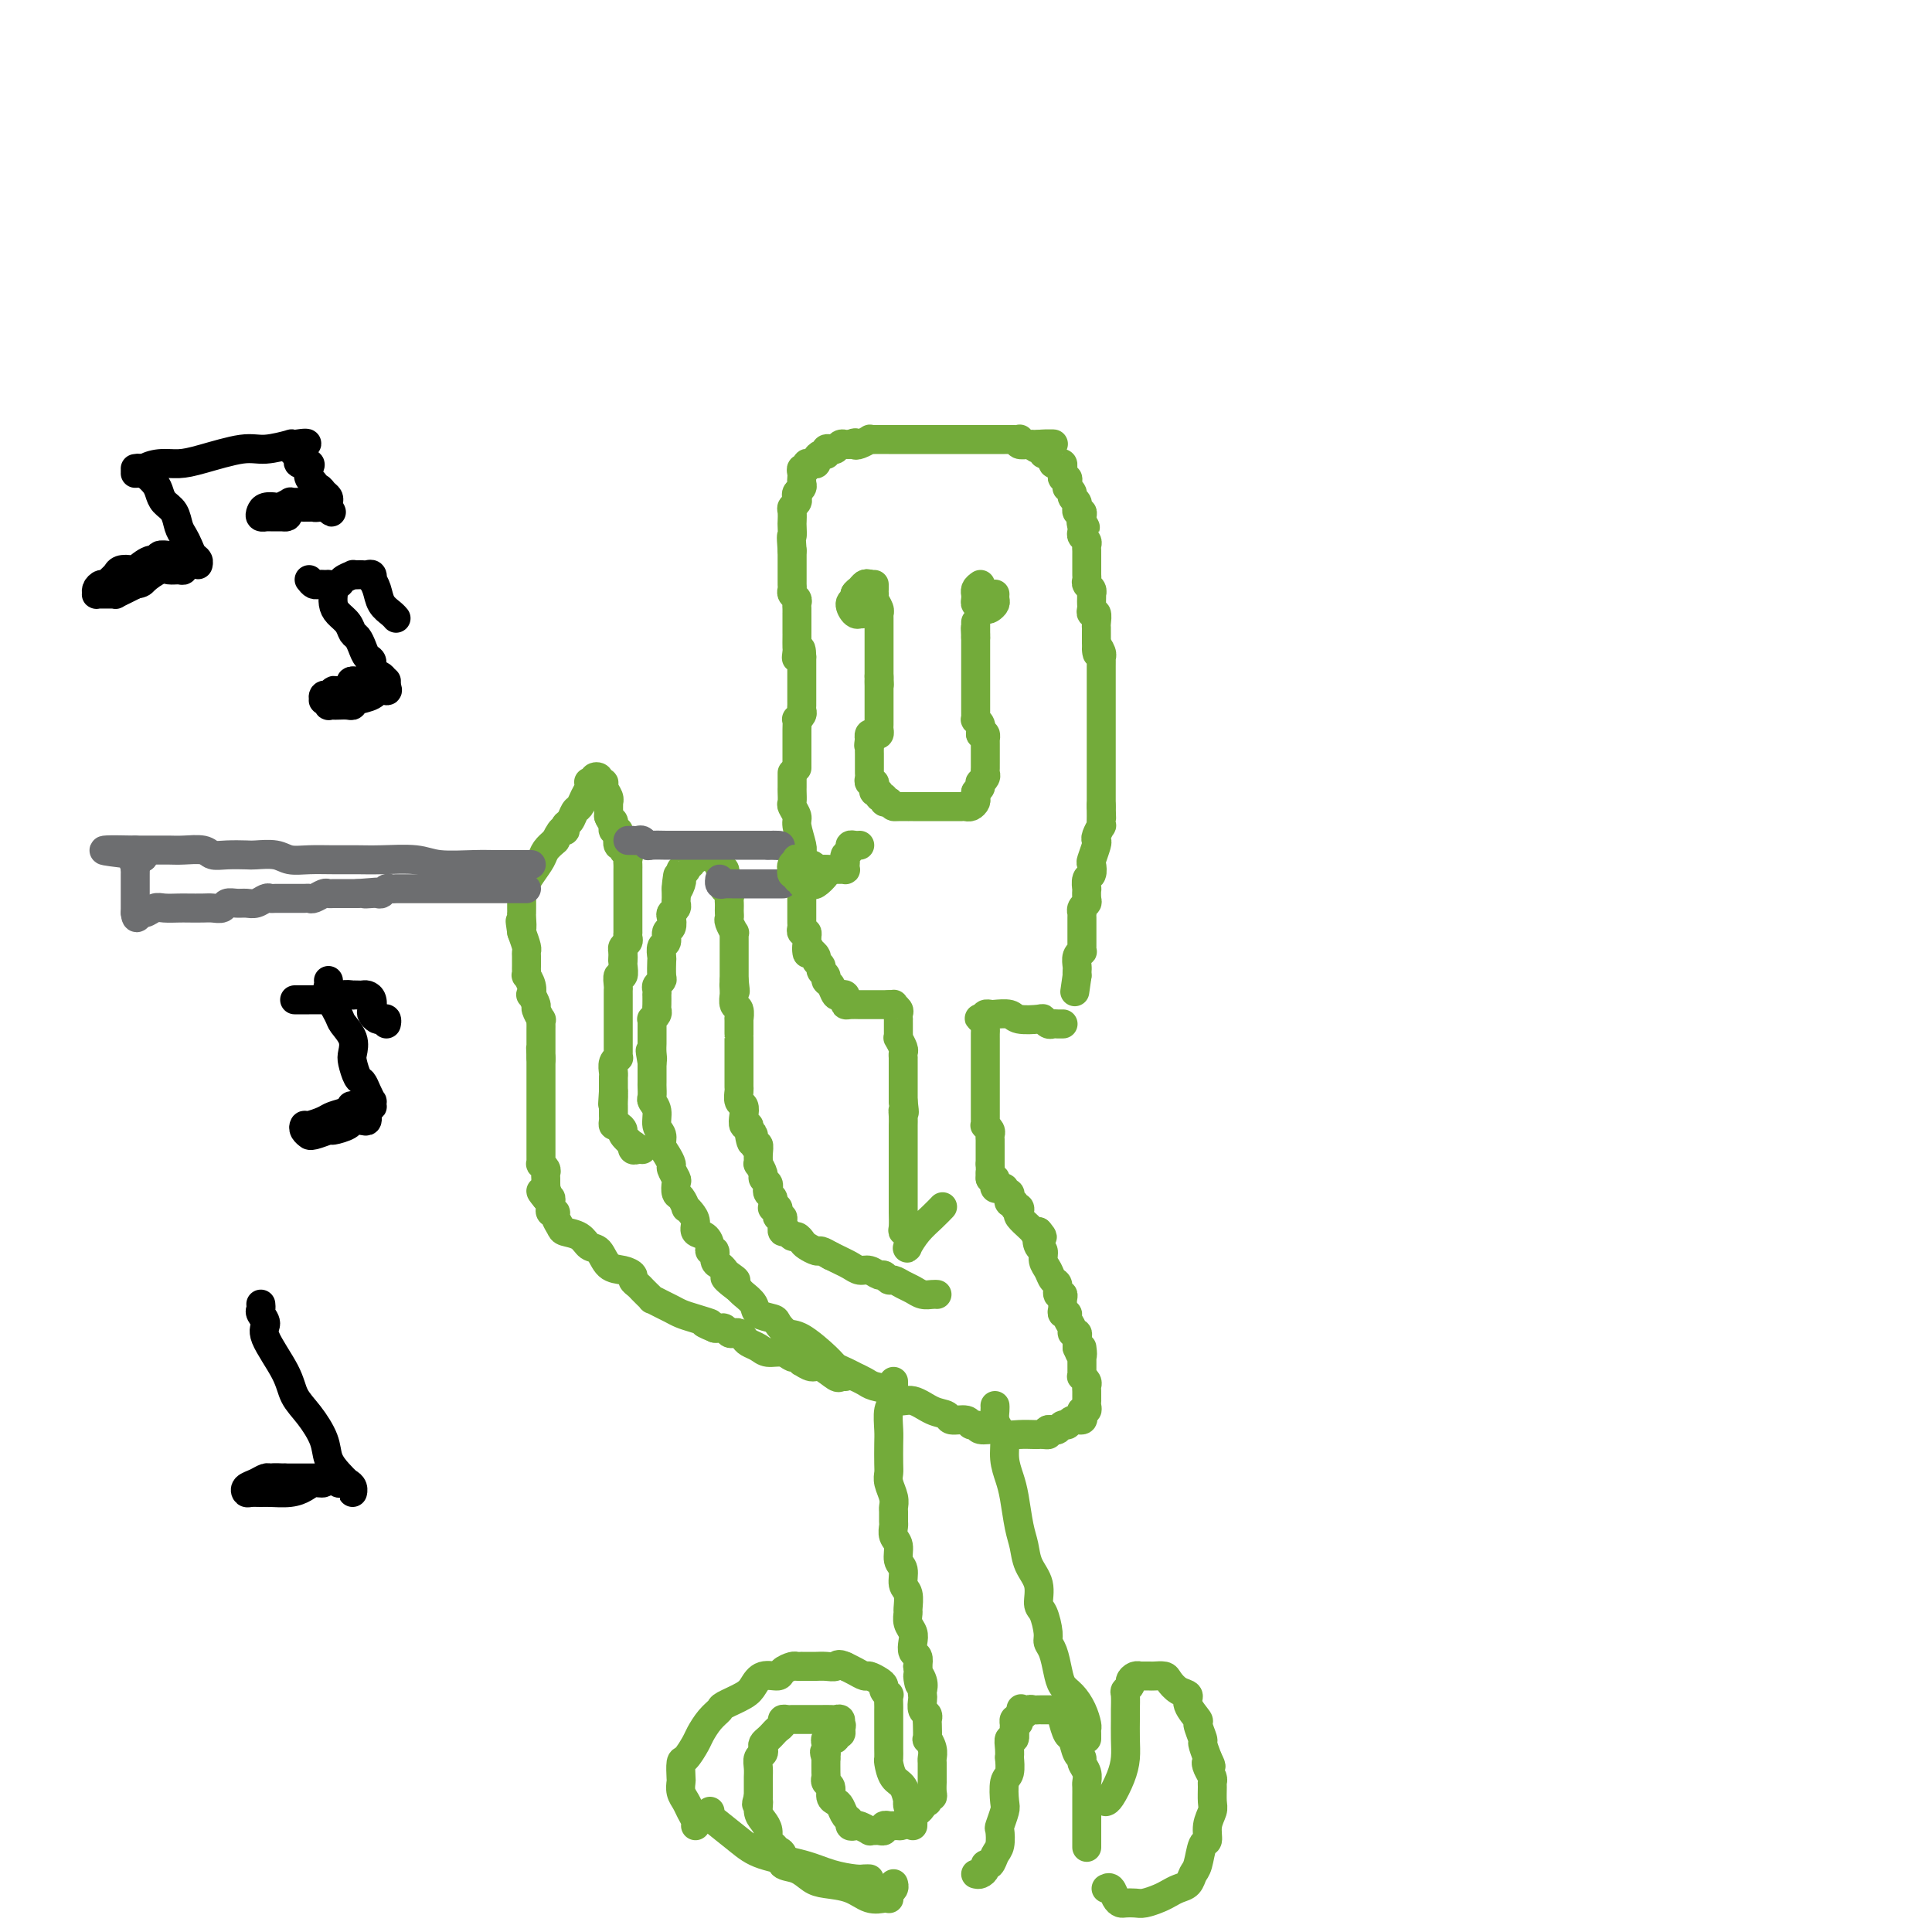 <svg viewBox='0 0 400 400' version='1.1' xmlns='http://www.w3.org/2000/svg' xmlns:xlink='http://www.w3.org/1999/xlink'><g fill='none' stroke='#73AB3A' stroke-width='6' stroke-linecap='round' stroke-linejoin='round'><path d='M181,121c0.002,0.305 0.004,0.610 0,1c-0.004,0.390 -0.015,0.865 0,1c0.015,0.135 0.057,-0.070 0,0c-0.057,0.070 -0.211,0.414 0,1c0.211,0.586 0.789,1.414 1,2c0.211,0.586 0.057,0.930 0,1c-0.057,0.070 -0.015,-0.135 0,0c0.015,0.135 0.004,0.610 0,1c-0.004,0.390 -0.001,0.696 0,1c0.001,0.304 0.000,0.605 0,1c-0.000,0.395 -0.000,0.883 0,1c0.000,0.117 0.000,-0.136 0,0c-0.000,0.136 -0.000,0.663 0,1c0.000,0.337 0.000,0.486 0,1c-0.000,0.514 -0.000,1.393 0,2c0.000,0.607 0.000,0.940 0,1c-0.000,0.060 -0.000,-0.155 0,0c0.000,0.155 0.000,0.681 0,1c-0.000,0.319 -0.000,0.432 0,1c0.000,0.568 0.000,1.591 0,2c-0.000,0.409 -0.000,0.205 0,0'/><path d='M182,140c0.155,3.118 0.041,1.414 0,1c-0.041,-0.414 -0.011,0.463 0,1c0.011,0.537 0.003,0.735 0,1c-0.003,0.265 -0.001,0.596 0,1c0.001,0.404 0.000,0.882 0,1c-0.000,0.118 -0.000,-0.122 0,0c0.000,0.122 -0.000,0.606 0,1c0.000,0.394 0.000,0.697 0,1c-0.000,0.303 -0.000,0.606 0,1c0.000,0.394 0.001,0.880 0,1c-0.001,0.120 -0.003,-0.125 0,0c0.003,0.125 0.011,0.621 0,1c-0.011,0.379 -0.041,0.641 0,1c0.041,0.359 0.155,0.814 0,1c-0.155,0.186 -0.578,0.101 -1,0c-0.422,-0.101 -0.845,-0.220 -1,0c-0.155,0.220 -0.044,0.777 0,1c0.044,0.223 0.022,0.111 0,0'/><path d='M180,153c-0.309,2.190 -0.083,1.165 0,1c0.083,-0.165 0.022,0.529 0,1c-0.022,0.471 -0.006,0.718 0,1c0.006,0.282 0.002,0.601 0,1c-0.002,0.399 -0.000,0.880 0,1c0.000,0.120 -0.001,-0.122 0,0c0.001,0.122 0.004,0.606 0,1c-0.004,0.394 -0.015,0.697 0,1c0.015,0.303 0.055,0.607 0,1c-0.055,0.393 -0.207,0.875 0,1c0.207,0.125 0.772,-0.106 1,0c0.228,0.106 0.118,0.549 0,1c-0.118,0.451 -0.243,0.909 0,1c0.243,0.091 0.853,-0.186 1,0c0.147,0.186 -0.171,0.834 0,1c0.171,0.166 0.829,-0.151 1,0c0.171,0.151 -0.146,0.772 0,1c0.146,0.228 0.756,0.065 1,0c0.244,-0.065 0.122,-0.033 0,0'/><path d='M184,166c0.818,0.845 0.863,0.959 1,1c0.137,0.041 0.365,0.011 1,0c0.635,-0.011 1.676,-0.003 2,0c0.324,0.003 -0.068,0.001 0,0c0.068,-0.001 0.597,-0.000 1,0c0.403,0.000 0.682,0.000 1,0c0.318,-0.000 0.677,-0.000 1,0c0.323,0.000 0.612,0.000 1,0c0.388,-0.000 0.877,-0.000 1,0c0.123,0.000 -0.121,-0.000 0,0c0.121,0.000 0.605,0.000 1,0c0.395,-0.000 0.701,-0.000 1,0c0.299,0.000 0.592,0.000 1,0c0.408,-0.000 0.932,-0.000 1,0c0.068,0.000 -0.319,0.001 0,0c0.319,-0.001 1.343,-0.003 2,0c0.657,0.003 0.947,0.012 1,0c0.053,-0.012 -0.129,-0.045 0,0c0.129,0.045 0.571,0.167 1,0c0.429,-0.167 0.846,-0.622 1,-1c0.154,-0.378 0.044,-0.679 0,-1c-0.044,-0.321 -0.022,-0.660 0,-1'/><path d='M202,164c0.532,-0.626 0.860,-0.693 1,-1c0.140,-0.307 0.090,-0.856 0,-1c-0.090,-0.144 -0.220,0.115 0,0c0.220,-0.115 0.791,-0.604 1,-1c0.209,-0.396 0.056,-0.697 0,-1c-0.056,-0.303 -0.015,-0.606 0,-1c0.015,-0.394 0.004,-0.879 0,-1c-0.004,-0.121 -0.001,0.123 0,0c0.001,-0.123 0.000,-0.611 0,-1c-0.000,-0.389 -0.000,-0.678 0,-1c0.000,-0.322 0.001,-0.679 0,-1c-0.001,-0.321 -0.003,-0.608 0,-1c0.003,-0.392 0.011,-0.889 0,-1c-0.011,-0.111 -0.041,0.162 0,0c0.041,-0.162 0.155,-0.761 0,-1c-0.155,-0.239 -0.577,-0.120 -1,0'/><path d='M203,152c0.138,-2.039 -0.015,-1.138 0,-1c0.015,0.138 0.200,-0.488 0,-1c-0.200,-0.512 -0.786,-0.910 -1,-1c-0.214,-0.090 -0.057,0.130 0,0c0.057,-0.130 0.015,-0.608 0,-1c-0.015,-0.392 -0.004,-0.696 0,-1c0.004,-0.304 0.001,-0.606 0,-1c-0.001,-0.394 -0.000,-0.879 0,-1c0.000,-0.121 0.000,0.123 0,0c-0.000,-0.123 -0.000,-0.611 0,-1c0.000,-0.389 0.000,-0.678 0,-1c-0.000,-0.322 -0.000,-0.678 0,-1c0.000,-0.322 0.000,-0.611 0,-1c-0.000,-0.389 -0.000,-0.877 0,-1c0.000,-0.123 0.000,0.121 0,0c-0.000,-0.121 -0.000,-0.606 0,-1c0.000,-0.394 0.000,-0.697 0,-1c-0.000,-0.303 -0.000,-0.606 0,-1c0.000,-0.394 0.000,-0.879 0,-1c-0.000,-0.121 -0.000,0.122 0,0c0.000,-0.122 0.000,-0.610 0,-1c-0.000,-0.390 -0.000,-0.682 0,-1c0.000,-0.318 0.000,-0.662 0,-1c-0.000,-0.338 -0.000,-0.669 0,-1'/><path d='M202,132c-0.155,-3.352 -0.041,-1.734 0,-1c0.041,0.734 0.011,0.582 0,0c-0.011,-0.582 -0.003,-1.595 0,-2c0.003,-0.405 0.002,-0.203 0,0'/><path d='M165,159c0.000,-0.449 0.000,-0.898 0,-1c-0.000,-0.102 -0.000,0.141 0,0c0.000,-0.141 0.000,-0.668 0,-1c-0.000,-0.332 -0.000,-0.469 0,-1c0.000,-0.531 0.000,-1.457 0,-2c-0.000,-0.543 -0.001,-0.705 0,-1c0.001,-0.295 0.004,-0.723 0,-1c-0.004,-0.277 -0.015,-0.403 0,-1c0.015,-0.597 0.057,-1.666 0,-2c-0.057,-0.334 -0.211,0.065 0,0c0.211,-0.065 0.789,-0.595 1,-1c0.211,-0.405 0.057,-0.686 0,-1c-0.057,-0.314 -0.015,-0.660 0,-1c0.015,-0.340 0.004,-0.672 0,-1c-0.004,-0.328 -0.001,-0.651 0,-1c0.001,-0.349 0.000,-0.723 0,-1c-0.000,-0.277 -0.000,-0.455 0,-1c0.000,-0.545 0.000,-1.455 0,-2c-0.000,-0.545 -0.000,-0.723 0,-1c0.000,-0.277 0.000,-0.651 0,-1c-0.000,-0.349 -0.000,-0.671 0,-1c0.000,-0.329 0.000,-0.664 0,-1'/><path d='M166,136c-0.072,-3.506 -0.751,-0.772 -1,0c-0.249,0.772 -0.067,-0.419 0,-1c0.067,-0.581 0.018,-0.554 0,-1c-0.018,-0.446 -0.005,-1.367 0,-2c0.005,-0.633 0.001,-0.978 0,-1c-0.001,-0.022 -0.000,0.278 0,0c0.000,-0.278 -0.000,-1.135 0,-2c0.000,-0.865 0.001,-1.737 0,-2c-0.001,-0.263 -0.004,0.084 0,0c0.004,-0.084 0.015,-0.600 0,-1c-0.015,-0.400 -0.057,-0.685 0,-1c0.057,-0.315 0.211,-0.662 0,-1c-0.211,-0.338 -0.789,-0.668 -1,-1c-0.211,-0.332 -0.057,-0.667 0,-1c0.057,-0.333 0.015,-0.663 0,-1c-0.015,-0.337 -0.004,-0.682 0,-1c0.004,-0.318 0.001,-0.610 0,-1c-0.001,-0.390 -0.000,-0.878 0,-1c0.000,-0.122 0.000,0.121 0,0c-0.000,-0.121 -0.000,-0.607 0,-1c0.000,-0.393 0.000,-0.693 0,-1c-0.000,-0.307 -0.000,-0.621 0,-1c0.000,-0.379 0.000,-0.823 0,-1c-0.000,-0.177 -0.000,-0.089 0,0'/><path d='M164,114c-0.310,-3.970 -0.084,-2.895 0,-3c0.084,-0.105 0.026,-1.390 0,-2c-0.026,-0.610 -0.021,-0.545 0,-1c0.021,-0.455 0.057,-1.431 0,-2c-0.057,-0.569 -0.208,-0.730 0,-1c0.208,-0.270 0.774,-0.650 1,-1c0.226,-0.350 0.113,-0.671 0,-1c-0.113,-0.329 -0.226,-0.665 0,-1c0.226,-0.335 0.792,-0.668 1,-1c0.208,-0.332 0.060,-0.662 0,-1c-0.060,-0.338 -0.031,-0.683 0,-1c0.031,-0.317 0.064,-0.607 0,-1c-0.064,-0.393 -0.223,-0.889 0,-1c0.223,-0.111 0.830,0.164 1,0c0.170,-0.164 -0.095,-0.766 0,-1c0.095,-0.234 0.551,-0.102 1,0c0.449,0.102 0.891,0.172 1,0c0.109,-0.172 -0.115,-0.586 0,-1c0.115,-0.414 0.570,-0.829 1,-1c0.430,-0.171 0.836,-0.097 1,0c0.164,0.097 0.085,0.218 0,0c-0.085,-0.218 -0.178,-0.777 0,-1c0.178,-0.223 0.625,-0.112 1,0c0.375,0.112 0.678,0.226 1,0c0.322,-0.226 0.664,-0.792 1,-1c0.336,-0.208 0.668,-0.060 1,0c0.332,0.060 0.666,0.030 1,0'/><path d='M176,92c1.591,-0.635 1.069,-0.223 1,0c-0.069,0.223 0.314,0.256 1,0c0.686,-0.256 1.676,-0.801 2,-1c0.324,-0.199 -0.019,-0.053 0,0c0.019,0.053 0.400,0.014 1,0c0.600,-0.014 1.418,-0.004 2,0c0.582,0.004 0.930,0.001 1,0c0.070,-0.001 -0.136,-0.000 0,0c0.136,0.000 0.613,0.000 1,0c0.387,-0.000 0.684,-0.000 1,0c0.316,0.000 0.651,0.000 1,0c0.349,-0.000 0.711,-0.000 1,0c0.289,0.000 0.504,0.000 1,0c0.496,-0.000 1.274,-0.000 2,0c0.726,0.000 1.402,-0.000 2,0c0.598,0.000 1.118,0.000 2,0c0.882,-0.000 2.125,-0.000 3,0c0.875,0.000 1.381,0.000 2,0c0.619,-0.000 1.349,-0.000 2,0c0.651,0.000 1.221,0.000 2,0c0.779,-0.000 1.767,-0.000 2,0c0.233,0.000 -0.288,0.000 0,0c0.288,-0.000 1.384,-0.001 2,0c0.616,0.001 0.752,0.004 1,0c0.248,-0.004 0.609,-0.015 1,0c0.391,0.015 0.812,0.057 1,0c0.188,-0.057 0.144,-0.211 0,0c-0.144,0.211 -0.389,0.789 0,1c0.389,0.211 1.412,0.057 2,0c0.588,-0.057 0.739,-0.016 1,0c0.261,0.016 0.630,0.008 1,0'/><path d='M215,92c6.050,-0.065 1.676,-0.228 0,0c-1.676,0.228 -0.655,0.849 0,1c0.655,0.151 0.945,-0.166 1,0c0.055,0.166 -0.126,0.815 0,1c0.126,0.185 0.559,-0.095 1,0c0.441,0.095 0.889,0.564 1,1c0.111,0.436 -0.113,0.837 0,1c0.113,0.163 0.565,0.086 1,0c0.435,-0.086 0.852,-0.181 1,0c0.148,0.181 0.025,0.640 0,1c-0.025,0.360 0.046,0.622 0,1c-0.046,0.378 -0.210,0.871 0,1c0.210,0.129 0.792,-0.106 1,0c0.208,0.106 0.041,0.553 0,1c-0.041,0.447 0.045,0.893 0,1c-0.045,0.107 -0.222,-0.125 0,0c0.222,0.125 0.844,0.607 1,1c0.156,0.393 -0.155,0.698 0,1c0.155,0.302 0.777,0.602 1,1c0.223,0.398 0.046,0.894 0,1c-0.046,0.106 0.040,-0.179 0,0c-0.040,0.179 -0.207,0.821 0,1c0.207,0.179 0.786,-0.106 1,0c0.214,0.106 0.061,0.602 0,1c-0.061,0.398 -0.031,0.699 0,1'/><path d='M224,108c1.392,2.411 0.372,0.439 0,0c-0.372,-0.439 -0.096,0.656 0,1c0.096,0.344 0.012,-0.063 0,0c-0.012,0.063 0.049,0.594 0,1c-0.049,0.406 -0.209,0.686 0,1c0.209,0.314 0.788,0.662 1,1c0.212,0.338 0.057,0.668 0,1c-0.057,0.332 -0.015,0.667 0,1c0.015,0.333 0.004,0.663 0,1c-0.004,0.337 -0.001,0.682 0,1c0.001,0.318 0.001,0.610 0,1c-0.001,0.390 -0.001,0.878 0,1c0.001,0.122 0.004,-0.122 0,0c-0.004,0.122 -0.015,0.611 0,1c0.015,0.389 0.057,0.678 0,1c-0.057,0.322 -0.211,0.678 0,1c0.211,0.322 0.789,0.611 1,1c0.211,0.389 0.057,0.877 0,1c-0.057,0.123 -0.016,-0.121 0,0c0.016,0.121 0.008,0.605 0,1c-0.008,0.395 -0.016,0.701 0,1c0.016,0.299 0.057,0.591 0,1c-0.057,0.409 -0.211,0.936 0,1c0.211,0.064 0.789,-0.334 1,0c0.211,0.334 0.057,1.399 0,2c-0.057,0.601 -0.015,0.738 0,1c0.015,0.262 0.004,0.647 0,1c-0.004,0.353 -0.001,0.672 0,1c0.001,0.328 0.001,0.664 0,1'/><path d='M227,133c0.403,4.052 -0.088,1.681 0,1c0.088,-0.681 0.756,0.328 1,1c0.244,0.672 0.065,1.007 0,1c-0.065,-0.007 -0.018,-0.357 0,0c0.018,0.357 0.005,1.422 0,2c-0.005,0.578 -0.001,0.669 0,1c0.001,0.331 0.000,0.901 0,1c-0.000,0.099 -0.000,-0.273 0,0c0.000,0.273 0.000,1.190 0,2c-0.000,0.810 -0.000,1.512 0,2c0.000,0.488 0.000,0.761 0,1c-0.000,0.239 -0.000,0.445 0,1c0.000,0.555 0.000,1.458 0,2c-0.000,0.542 -0.000,0.723 0,1c0.000,0.277 0.000,0.651 0,1c-0.000,0.349 -0.000,0.675 0,1c0.000,0.325 0.000,0.650 0,1c-0.000,0.350 -0.000,0.724 0,1c0.000,0.276 0.000,0.455 0,1c-0.000,0.545 -0.000,1.455 0,2c0.000,0.545 0.000,0.723 0,1c-0.000,0.277 -0.000,0.652 0,1c0.000,0.348 0.000,0.671 0,1c-0.000,0.329 -0.000,0.666 0,1c0.000,0.334 0.000,0.666 0,1c0.000,0.334 0.000,0.670 0,1c0.000,0.330 0.000,0.656 0,1c0.000,0.344 0.000,0.708 0,1c0.000,0.292 0.000,0.512 0,1c0.000,0.488 0.000,1.244 0,2'/><path d='M228,167c0.154,5.173 0.037,1.106 0,0c-0.037,-1.106 0.004,0.751 0,2c-0.004,1.249 -0.053,1.891 0,2c0.053,0.109 0.207,-0.314 0,0c-0.207,0.314 -0.774,1.364 -1,2c-0.226,0.636 -0.112,0.857 0,1c0.112,0.143 0.222,0.208 0,1c-0.222,0.792 -0.778,2.311 -1,3c-0.222,0.689 -0.112,0.547 0,1c0.112,0.453 0.226,1.501 0,2c-0.226,0.499 -0.792,0.448 -1,1c-0.208,0.552 -0.060,1.706 0,2c0.060,0.294 0.030,-0.271 0,0c-0.030,0.271 -0.061,1.378 0,2c0.061,0.622 0.212,0.758 0,1c-0.212,0.242 -0.789,0.590 -1,1c-0.211,0.410 -0.057,0.883 0,1c0.057,0.117 0.015,-0.122 0,0c-0.015,0.122 -0.004,0.605 0,1c0.004,0.395 0.001,0.701 0,1c-0.001,0.299 -0.000,0.591 0,1c0.000,0.409 -0.000,0.937 0,1c0.000,0.063 0.001,-0.337 0,0c-0.001,0.337 -0.004,1.413 0,2c0.004,0.587 0.015,0.686 0,1c-0.015,0.314 -0.057,0.844 0,1c0.057,0.156 0.211,-0.060 0,0c-0.211,0.060 -0.789,0.398 -1,1c-0.211,0.602 -0.057,1.470 0,2c0.057,0.530 0.016,0.723 0,1c-0.016,0.277 -0.008,0.639 0,1'/><path d='M223,202c-0.833,5.833 -0.417,2.917 0,0'/><path d='M164,160c0.000,0.336 0.000,0.671 0,1c-0.000,0.329 -0.001,0.650 0,1c0.001,0.350 0.004,0.727 0,1c-0.004,0.273 -0.016,0.441 0,1c0.016,0.559 0.061,1.509 0,2c-0.061,0.491 -0.226,0.525 0,1c0.226,0.475 0.845,1.393 1,2c0.155,0.607 -0.155,0.903 0,2c0.155,1.097 0.774,2.994 1,4c0.226,1.006 0.061,1.120 0,2c-0.061,0.880 -0.016,2.526 0,3c0.016,0.474 0.004,-0.225 0,0c-0.004,0.225 -0.001,1.372 0,2c0.001,0.628 0.000,0.735 0,1c-0.000,0.265 -0.000,0.687 0,1c0.000,0.313 -0.000,0.518 0,1c0.000,0.482 0.000,1.242 0,2c-0.000,0.758 -0.001,1.513 0,2c0.001,0.487 0.004,0.704 0,1c-0.004,0.296 -0.015,0.670 0,1c0.015,0.330 0.056,0.614 0,1c-0.056,0.386 -0.207,0.873 0,1c0.207,0.127 0.774,-0.107 1,0c0.226,0.107 0.113,0.553 0,1'/><path d='M167,194c0.399,5.649 -0.104,2.770 0,2c0.104,-0.770 0.817,0.567 1,1c0.183,0.433 -0.162,-0.039 0,0c0.162,0.039 0.832,0.588 1,1c0.168,0.412 -0.166,0.688 0,1c0.166,0.312 0.832,0.660 1,1c0.168,0.340 -0.162,0.673 0,1c0.162,0.327 0.817,0.648 1,1c0.183,0.352 -0.105,0.735 0,1c0.105,0.265 0.603,0.414 1,1c0.397,0.586 0.694,1.611 1,2c0.306,0.389 0.620,0.143 1,0c0.380,-0.143 0.827,-0.182 1,0c0.173,0.182 0.074,0.585 0,1c-0.074,0.415 -0.122,0.843 0,1c0.122,0.157 0.413,0.042 1,0c0.587,-0.042 1.470,-0.011 2,0c0.530,0.011 0.706,0.003 1,0c0.294,-0.003 0.706,-0.001 1,0c0.294,0.001 0.471,0.000 1,0c0.529,-0.000 1.412,-0.000 2,0c0.588,0.000 0.882,0.000 1,0c0.118,-0.000 0.059,-0.000 0,0'/><path d='M184,208c1.558,-0.049 0.953,-0.171 1,0c0.047,0.171 0.745,0.636 1,1c0.255,0.364 0.068,0.626 0,1c-0.068,0.374 -0.018,0.861 0,1c0.018,0.139 0.004,-0.070 0,0c-0.004,0.070 0.003,0.418 0,1c-0.003,0.582 -0.015,1.398 0,2c0.015,0.602 0.057,0.988 0,1c-0.057,0.012 -0.211,-0.352 0,0c0.211,0.352 0.789,1.418 1,2c0.211,0.582 0.057,0.680 0,1c-0.057,0.320 -0.015,0.863 0,1c0.015,0.137 0.004,-0.133 0,0c-0.004,0.133 -0.001,0.669 0,1c0.001,0.331 0.000,0.456 0,1c-0.000,0.544 -0.000,1.508 0,2c0.000,0.492 0.000,0.513 0,1c-0.000,0.487 -0.000,1.439 0,2c0.000,0.561 0.000,0.732 0,1c-0.000,0.268 -0.000,0.634 0,1'/><path d='M187,228c0.464,3.518 0.124,2.312 0,2c-0.124,-0.312 -0.033,0.269 0,1c0.033,0.731 0.009,1.613 0,2c-0.009,0.387 -0.002,0.278 0,1c0.002,0.722 0.001,2.276 0,3c-0.001,0.724 -0.000,0.618 0,1c0.000,0.382 0.000,1.253 0,2c-0.000,0.747 -0.000,1.370 0,2c0.000,0.630 0.000,1.269 0,2c-0.000,0.731 -0.000,1.556 0,2c0.000,0.444 0.000,0.508 0,1c-0.000,0.492 -0.001,1.413 0,2c0.001,0.587 0.004,0.839 0,1c-0.004,0.161 -0.015,0.232 0,1c0.015,0.768 0.055,2.232 0,3c-0.055,0.768 -0.206,0.838 0,1c0.206,0.162 0.768,0.416 1,1c0.232,0.584 0.132,1.498 0,2c-0.132,0.502 -0.298,0.593 0,0c0.298,-0.593 1.059,-1.870 2,-3c0.941,-1.130 2.061,-2.112 3,-3c0.939,-0.888 1.697,-1.682 2,-2c0.303,-0.318 0.152,-0.159 0,0'/><path d='M220,212c0.089,-0.002 0.178,-0.004 0,0c-0.178,0.004 -0.622,0.015 -1,0c-0.378,-0.015 -0.689,-0.056 -1,0c-0.311,0.056 -0.620,0.207 -1,0c-0.380,-0.207 -0.830,-0.774 -1,-1c-0.170,-0.226 -0.059,-0.113 -1,0c-0.941,0.113 -2.935,0.226 -4,0c-1.065,-0.226 -1.200,-0.790 -2,-1c-0.800,-0.210 -2.266,-0.067 -3,0c-0.734,0.067 -0.736,0.056 -1,0c-0.264,-0.056 -0.790,-0.159 -1,0c-0.210,0.159 -0.105,0.579 0,1'/><path d='M204,211c-2.475,-0.202 -0.663,-0.208 0,0c0.663,0.208 0.178,0.628 0,1c-0.178,0.372 -0.048,0.695 0,1c0.048,0.305 0.013,0.592 0,1c-0.013,0.408 -0.003,0.937 0,1c0.003,0.063 0.001,-0.340 0,0c-0.001,0.340 -0.000,1.422 0,2c0.000,0.578 0.000,0.652 0,1c-0.000,0.348 -0.000,0.971 0,1c0.000,0.029 0.000,-0.536 0,0c-0.000,0.536 -0.000,2.171 0,3c0.000,0.829 0.000,0.851 0,1c-0.000,0.149 -0.000,0.425 0,1c0.000,0.575 0.000,1.449 0,2c-0.000,0.551 -0.000,0.777 0,1c0.000,0.223 0.000,0.442 0,1c-0.000,0.558 -0.001,1.455 0,2c0.001,0.545 0.004,0.737 0,1c-0.004,0.263 -0.015,0.595 0,1c0.015,0.405 0.057,0.882 0,1c-0.057,0.118 -0.211,-0.123 0,0c0.211,0.123 0.789,0.609 1,1c0.211,0.391 0.057,0.686 0,1c-0.057,0.314 -0.015,0.648 0,1c0.015,0.352 0.004,0.723 0,1c-0.004,0.277 -0.001,0.459 0,1c0.001,0.541 0.000,1.440 0,2c-0.000,0.560 -0.000,0.780 0,1'/><path d='M205,241c0.156,5.067 0.044,2.733 0,2c-0.044,-0.733 -0.022,0.133 0,1'/><path d='M205,244c0.223,0.419 0.782,-0.032 1,0c0.218,0.032 0.096,0.549 0,1c-0.096,0.451 -0.166,0.838 0,1c0.166,0.162 0.566,0.099 1,0c0.434,-0.099 0.900,-0.233 1,0c0.100,0.233 -0.165,0.832 0,1c0.165,0.168 0.761,-0.095 1,0c0.239,0.095 0.120,0.546 0,1c-0.120,0.454 -0.242,0.909 0,1c0.242,0.091 0.848,-0.184 1,0c0.152,0.184 -0.149,0.826 0,1c0.149,0.174 0.748,-0.121 1,0c0.252,0.121 0.158,0.659 0,1c-0.158,0.341 -0.379,0.484 0,1c0.379,0.516 1.359,1.406 2,2c0.641,0.594 0.942,0.891 1,1c0.058,0.109 -0.126,0.031 0,0c0.126,-0.031 0.563,-0.016 1,0'/><path d='M215,255c1.564,1.816 0.475,0.856 0,1c-0.475,0.144 -0.335,1.390 0,2c0.335,0.610 0.864,0.582 1,1c0.136,0.418 -0.122,1.283 0,2c0.122,0.717 0.625,1.288 1,2c0.375,0.712 0.622,1.567 1,2c0.378,0.433 0.886,0.446 1,1c0.114,0.554 -0.166,1.650 0,2c0.166,0.350 0.777,-0.047 1,0c0.223,0.047 0.059,0.538 0,1c-0.059,0.462 -0.012,0.894 0,1c0.012,0.106 -0.012,-0.113 0,0c0.012,0.113 0.060,0.559 0,1c-0.060,0.441 -0.227,0.879 0,1c0.227,0.121 0.849,-0.073 1,0c0.151,0.073 -0.170,0.415 0,1c0.170,0.585 0.830,1.414 1,2c0.170,0.586 -0.151,0.931 0,1c0.151,0.069 0.772,-0.136 1,0c0.228,0.136 0.061,0.614 0,1c-0.061,0.386 -0.018,0.682 0,1c0.018,0.318 0.009,0.659 0,1'/><path d='M223,279c1.464,3.665 1.124,0.827 1,0c-0.124,-0.827 -0.033,0.355 0,1c0.033,0.645 0.009,0.751 0,1c-0.009,0.249 -0.003,0.640 0,1c0.003,0.360 0.005,0.688 0,1c-0.005,0.312 -0.015,0.608 0,1c0.015,0.392 0.057,0.878 0,1c-0.057,0.122 -0.211,-0.122 0,0c0.211,0.122 0.789,0.611 1,1c0.211,0.389 0.057,0.678 0,1c-0.057,0.322 -0.015,0.677 0,1c0.015,0.323 0.005,0.612 0,1c-0.005,0.388 -0.005,0.874 0,1c0.005,0.126 0.015,-0.107 0,0c-0.015,0.107 -0.055,0.555 0,1c0.055,0.445 0.204,0.889 0,1c-0.204,0.111 -0.762,-0.110 -1,0c-0.238,0.110 -0.158,0.550 0,1c0.158,0.450 0.393,0.909 0,1c-0.393,0.091 -1.415,-0.186 -2,0c-0.585,0.186 -0.734,0.834 -1,1c-0.266,0.166 -0.649,-0.151 -1,0c-0.351,0.151 -0.672,0.772 -1,1c-0.328,0.228 -0.665,0.065 -1,0c-0.335,-0.065 -0.667,-0.033 -1,0'/><path d='M217,296c-1.037,0.536 -0.129,0.875 0,1c0.129,0.125 -0.522,0.034 -1,0c-0.478,-0.034 -0.784,-0.013 -1,0c-0.216,0.013 -0.341,0.019 -1,0c-0.659,-0.019 -1.850,-0.062 -3,0c-1.150,0.062 -2.259,0.228 -3,0c-0.741,-0.228 -1.113,-0.850 -2,-1c-0.887,-0.150 -2.287,0.171 -3,0c-0.713,-0.171 -0.739,-0.834 -1,-1c-0.261,-0.166 -0.757,0.164 -1,0c-0.243,-0.164 -0.231,-0.823 -1,-1c-0.769,-0.177 -2.317,0.126 -3,0c-0.683,-0.126 -0.499,-0.682 -1,-1c-0.501,-0.318 -1.685,-0.400 -3,-1c-1.315,-0.600 -2.761,-1.719 -4,-2c-1.239,-0.281 -2.271,0.276 -3,0c-0.729,-0.276 -1.154,-1.383 -2,-2c-0.846,-0.617 -2.114,-0.742 -3,-1c-0.886,-0.258 -1.389,-0.647 -2,-1c-0.611,-0.353 -1.329,-0.669 -2,-1c-0.671,-0.331 -1.296,-0.675 -2,-1c-0.704,-0.325 -1.488,-0.630 -2,-1c-0.512,-0.370 -0.751,-0.806 -2,-2c-1.249,-1.194 -3.508,-3.145 -5,-4c-1.492,-0.855 -2.216,-0.613 -3,-1c-0.784,-0.387 -1.628,-1.403 -2,-2c-0.372,-0.597 -0.271,-0.776 -1,-1c-0.729,-0.224 -2.288,-0.493 -3,-1c-0.712,-0.507 -0.576,-1.252 -1,-2c-0.424,-0.748 -1.407,-1.499 -2,-2c-0.593,-0.501 -0.797,-0.750 -1,-1'/><path d='M153,267c-5.284,-3.963 -1.994,-2.370 -1,-2c0.994,0.370 -0.307,-0.483 -1,-1c-0.693,-0.517 -0.778,-0.698 -1,-1c-0.222,-0.302 -0.581,-0.724 -1,-1c-0.419,-0.276 -0.899,-0.407 -1,-1c-0.101,-0.593 0.175,-1.650 0,-2c-0.175,-0.350 -0.803,0.005 -1,0c-0.197,-0.005 0.035,-0.372 0,-1c-0.035,-0.628 -0.339,-1.517 -1,-2c-0.661,-0.483 -1.679,-0.558 -2,-1c-0.321,-0.442 0.055,-1.250 0,-2c-0.055,-0.750 -0.540,-1.443 -1,-2c-0.460,-0.557 -0.894,-0.979 -1,-1c-0.106,-0.021 0.116,0.360 0,0c-0.116,-0.360 -0.571,-1.463 -1,-2c-0.429,-0.537 -0.832,-0.510 -1,-1c-0.168,-0.490 -0.100,-1.496 0,-2c0.100,-0.504 0.233,-0.505 0,-1c-0.233,-0.495 -0.832,-1.484 -1,-2c-0.168,-0.516 0.095,-0.560 0,-1c-0.095,-0.440 -0.546,-1.276 -1,-2c-0.454,-0.724 -0.910,-1.336 -1,-2c-0.090,-0.664 0.186,-1.381 0,-2c-0.186,-0.619 -0.834,-1.140 -1,-2c-0.166,-0.860 0.152,-2.059 0,-3c-0.152,-0.941 -0.773,-1.622 -1,-2c-0.227,-0.378 -0.061,-0.452 0,-1c0.061,-0.548 0.016,-1.571 0,-2c-0.016,-0.429 -0.005,-0.266 0,-1c0.005,-0.734 0.002,-2.367 0,-4'/><path d='M135,220c-0.774,-4.372 -0.207,-1.801 0,-1c0.207,0.801 0.056,-0.167 0,-1c-0.056,-0.833 -0.015,-1.532 0,-2c0.015,-0.468 0.004,-0.704 0,-1c-0.004,-0.296 -0.002,-0.653 0,-1c0.002,-0.347 0.004,-0.684 0,-1c-0.004,-0.316 -0.015,-0.610 0,-1c0.015,-0.390 0.057,-0.877 0,-1c-0.057,-0.123 -0.211,0.117 0,0c0.211,-0.117 0.789,-0.591 1,-1c0.211,-0.409 0.057,-0.754 0,-1c-0.057,-0.246 -0.016,-0.394 0,-1c0.016,-0.606 0.008,-1.668 0,-2c-0.008,-0.332 -0.016,0.068 0,0c0.016,-0.068 0.057,-0.603 0,-1c-0.057,-0.397 -0.211,-0.654 0,-1c0.211,-0.346 0.788,-0.779 1,-1c0.212,-0.221 0.061,-0.229 0,-1c-0.061,-0.771 -0.031,-2.305 0,-3c0.031,-0.695 0.065,-0.552 0,-1c-0.065,-0.448 -0.227,-1.486 0,-2c0.227,-0.514 0.845,-0.505 1,-1c0.155,-0.495 -0.151,-1.495 0,-2c0.151,-0.505 0.758,-0.517 1,-1c0.242,-0.483 0.117,-1.439 0,-2c-0.117,-0.561 -0.228,-0.728 0,-1c0.228,-0.272 0.793,-0.650 1,-1c0.207,-0.350 0.055,-0.671 0,-1c-0.055,-0.329 -0.015,-0.665 0,-1c0.015,-0.335 0.004,-0.667 0,-1c-0.004,-0.333 -0.002,-0.666 0,-1'/><path d='M140,184c0.713,-5.522 -0.006,-1.326 0,0c0.006,1.326 0.737,-0.219 1,-1c0.263,-0.781 0.057,-0.797 0,-1c-0.057,-0.203 0.036,-0.594 0,-1c-0.036,-0.406 -0.202,-0.826 0,-1c0.202,-0.174 0.771,-0.103 1,0c0.229,0.103 0.118,0.239 0,0c-0.118,-0.239 -0.243,-0.852 0,-1c0.243,-0.148 0.853,0.171 1,0c0.147,-0.171 -0.168,-0.830 0,-1c0.168,-0.170 0.818,0.151 1,0c0.182,-0.151 -0.105,-0.774 0,-1c0.105,-0.226 0.603,-0.057 1,0c0.397,0.057 0.694,0.001 1,0c0.306,-0.001 0.622,0.051 1,0c0.378,-0.051 0.820,-0.207 1,0c0.180,0.207 0.100,0.777 0,1c-0.100,0.223 -0.219,0.098 0,0c0.219,-0.098 0.777,-0.171 1,0c0.223,0.171 0.112,0.585 0,1'/><path d='M149,179c0.558,0.565 -0.046,0.979 0,1c0.046,0.021 0.743,-0.349 1,0c0.257,0.349 0.073,1.417 0,2c-0.073,0.583 -0.034,0.681 0,1c0.034,0.319 0.062,0.859 0,1c-0.062,0.141 -0.213,-0.117 0,0c0.213,0.117 0.789,0.609 1,1c0.211,0.391 0.057,0.683 0,1c-0.057,0.317 -0.016,0.661 0,1c0.016,0.339 0.008,0.673 0,1c-0.008,0.327 -0.016,0.647 0,1c0.016,0.353 0.057,0.739 0,1c-0.057,0.261 -0.211,0.399 0,1c0.211,0.601 0.789,1.666 1,2c0.211,0.334 0.057,-0.064 0,0c-0.057,0.064 -0.015,0.591 0,1c0.015,0.409 0.004,0.701 0,1c-0.004,0.299 -0.001,0.605 0,1c0.001,0.395 0.000,0.879 0,1c-0.000,0.121 -0.000,-0.123 0,0c0.000,0.123 0.000,0.611 0,1c-0.000,0.389 -0.000,0.678 0,1c0.000,0.322 0.000,0.677 0,1c-0.000,0.323 -0.000,0.612 0,1c0.000,0.388 0.000,0.874 0,1c-0.000,0.126 -0.000,-0.107 0,0c0.000,0.107 0.000,0.553 0,1'/><path d='M152,203c0.464,3.897 0.123,1.640 0,1c-0.123,-0.640 -0.029,0.338 0,1c0.029,0.662 -0.006,1.009 0,1c0.006,-0.009 0.054,-0.373 0,0c-0.054,0.373 -0.211,1.483 0,2c0.211,0.517 0.789,0.440 1,1c0.211,0.560 0.057,1.757 0,2c-0.057,0.243 -0.015,-0.468 0,0c0.015,0.468 0.004,2.113 0,3c-0.004,0.887 -0.001,1.015 0,1c0.001,-0.015 0.000,-0.173 0,0c-0.000,0.173 -0.000,0.675 0,1c0.000,0.325 0.000,0.472 0,1c-0.000,0.528 -0.000,1.438 0,2c0.000,0.562 0.000,0.777 0,1c-0.000,0.223 -0.000,0.455 0,1c0.000,0.545 0.000,1.402 0,2c-0.000,0.598 -0.001,0.938 0,1c0.001,0.062 0.004,-0.153 0,0c-0.004,0.153 -0.015,0.673 0,1c0.015,0.327 0.056,0.459 0,1c-0.056,0.541 -0.207,1.489 0,2c0.207,0.511 0.774,0.584 1,1c0.226,0.416 0.112,1.173 0,2c-0.112,0.827 -0.223,1.723 0,2c0.223,0.277 0.778,-0.064 1,0c0.222,0.064 0.111,0.532 0,1'/><path d='M155,234c0.707,4.895 0.974,1.631 1,1c0.026,-0.631 -0.190,1.370 0,2c0.190,0.630 0.787,-0.112 1,0c0.213,0.112 0.042,1.077 0,2c-0.042,0.923 0.045,1.806 0,2c-0.045,0.194 -0.222,-0.299 0,0c0.222,0.299 0.843,1.389 1,2c0.157,0.611 -0.150,0.741 0,1c0.150,0.259 0.758,0.647 1,1c0.242,0.353 0.118,0.673 0,1c-0.118,0.327 -0.229,0.662 0,1c0.229,0.338 0.797,0.678 1,1c0.203,0.322 0.041,0.625 0,1c-0.041,0.375 0.041,0.822 0,1c-0.041,0.178 -0.203,0.085 0,0c0.203,-0.085 0.772,-0.164 1,0c0.228,0.164 0.113,0.570 0,1c-0.113,0.430 -0.226,0.885 0,1c0.226,0.115 0.792,-0.109 1,0c0.208,0.109 0.059,0.550 0,1c-0.059,0.450 -0.027,0.909 0,1c0.027,0.091 0.049,-0.187 0,0c-0.049,0.187 -0.167,0.838 0,1c0.167,0.162 0.621,-0.164 1,0c0.379,0.164 0.683,0.818 1,1c0.317,0.182 0.648,-0.110 1,0c0.352,0.110 0.727,0.621 1,1c0.273,0.379 0.444,0.627 1,1c0.556,0.373 1.496,0.870 2,1c0.504,0.130 0.573,-0.106 1,0c0.427,0.106 1.214,0.553 2,1'/><path d='M172,260c2.356,1.161 3.247,1.564 4,2c0.753,0.436 1.368,0.905 2,1c0.632,0.095 1.282,-0.186 2,0c0.718,0.186 1.505,0.837 2,1c0.495,0.163 0.699,-0.164 1,0c0.301,0.164 0.699,0.818 1,1c0.301,0.182 0.504,-0.109 1,0c0.496,0.109 1.285,0.618 2,1c0.715,0.382 1.354,0.638 2,1c0.646,0.362 1.297,0.829 2,1c0.703,0.171 1.459,0.046 2,0c0.541,-0.046 0.869,-0.013 1,0c0.131,0.013 0.066,0.007 0,0'/><path d='M175,285c-0.389,-0.063 -0.777,-0.126 -1,0c-0.223,0.126 -0.279,0.441 -1,0c-0.721,-0.441 -2.105,-1.639 -3,-2c-0.895,-0.361 -1.300,0.115 -2,0c-0.700,-0.115 -1.695,-0.819 -2,-1c-0.305,-0.181 0.080,0.163 0,0c-0.080,-0.163 -0.626,-0.831 -1,-1c-0.374,-0.169 -0.576,0.162 -1,0c-0.424,-0.162 -1.069,-0.817 -2,-1c-0.931,-0.183 -2.147,0.105 -3,0c-0.853,-0.105 -1.342,-0.603 -2,-1c-0.658,-0.397 -1.486,-0.694 -2,-1c-0.514,-0.306 -0.715,-0.622 -1,-1c-0.285,-0.378 -0.653,-0.819 -1,-1c-0.347,-0.181 -0.671,-0.101 -1,0c-0.329,0.101 -0.663,0.223 -1,0c-0.337,-0.223 -0.678,-0.792 -1,-1c-0.322,-0.208 -0.625,-0.056 -1,0c-0.375,0.056 -0.821,0.016 -1,0c-0.179,-0.016 -0.089,-0.008 0,0'/><path d='M148,275c-4.263,-1.726 -1.421,-1.039 -1,-1c0.421,0.039 -1.580,-0.568 -3,-1c-1.420,-0.432 -2.260,-0.689 -3,-1c-0.740,-0.311 -1.379,-0.676 -2,-1c-0.621,-0.324 -1.223,-0.608 -2,-1c-0.777,-0.392 -1.728,-0.893 -2,-1c-0.272,-0.107 0.135,0.179 0,0c-0.135,-0.179 -0.811,-0.821 -1,-1c-0.189,-0.179 0.108,0.107 0,0c-0.108,-0.107 -0.622,-0.607 -1,-1c-0.378,-0.393 -0.619,-0.681 -1,-1c-0.381,-0.319 -0.903,-0.671 -1,-1c-0.097,-0.329 0.231,-0.636 0,-1c-0.231,-0.364 -1.019,-0.784 -2,-1c-0.981,-0.216 -2.154,-0.229 -3,-1c-0.846,-0.771 -1.364,-2.300 -2,-3c-0.636,-0.700 -1.390,-0.572 -2,-1c-0.610,-0.428 -1.077,-1.411 -2,-2c-0.923,-0.589 -2.304,-0.784 -3,-1c-0.696,-0.216 -0.708,-0.454 -1,-1c-0.292,-0.546 -0.863,-1.399 -1,-2c-0.137,-0.601 0.159,-0.948 0,-1c-0.159,-0.052 -0.774,0.193 -1,0c-0.226,-0.193 -0.063,-0.822 0,-1c0.063,-0.178 0.027,0.097 0,0c-0.027,-0.097 -0.046,-0.564 0,-1c0.046,-0.436 0.156,-0.839 0,-1c-0.156,-0.161 -0.578,-0.081 -1,0'/><path d='M113,248c-2.011,-2.328 -0.539,-1.149 0,-1c0.539,0.149 0.144,-0.734 0,-1c-0.144,-0.266 -0.038,0.084 0,0c0.038,-0.084 0.006,-0.601 0,-1c-0.006,-0.399 0.012,-0.680 0,-1c-0.012,-0.320 -0.056,-0.677 0,-1c0.056,-0.323 0.211,-0.610 0,-1c-0.211,-0.390 -0.789,-0.883 -1,-1c-0.211,-0.117 -0.057,0.141 0,0c0.057,-0.141 0.015,-0.682 0,-1c-0.015,-0.318 -0.004,-0.413 0,-1c0.004,-0.587 0.001,-1.667 0,-2c-0.001,-0.333 -0.000,0.079 0,0c0.000,-0.079 0.000,-0.650 0,-1c-0.000,-0.350 -0.000,-0.479 0,-1c0.000,-0.521 0.000,-1.434 0,-2c-0.000,-0.566 -0.000,-0.784 0,-1c0.000,-0.216 0.000,-0.430 0,-1c-0.000,-0.570 -0.000,-1.497 0,-2c0.000,-0.503 0.000,-0.583 0,-1c-0.000,-0.417 -0.000,-1.173 0,-2c0.000,-0.827 0.000,-1.727 0,-2c-0.000,-0.273 -0.000,0.082 0,0c0.000,-0.082 0.000,-0.599 0,-1c-0.000,-0.401 -0.000,-0.685 0,-1c0.000,-0.315 0.000,-0.662 0,-1c-0.000,-0.338 -0.000,-0.668 0,-1c0.000,-0.332 0.000,-0.666 0,-1'/><path d='M112,219c-0.155,-4.439 -0.041,-1.036 0,0c0.041,1.036 0.011,-0.296 0,-1c-0.011,-0.704 -0.003,-0.780 0,-1c0.003,-0.220 0.001,-0.584 0,-1c-0.001,-0.416 -0.000,-0.885 0,-1c0.000,-0.115 -0.000,0.122 0,0c0.000,-0.122 0.001,-0.605 0,-1c-0.001,-0.395 -0.004,-0.701 0,-1c0.004,-0.299 0.016,-0.589 0,-1c-0.016,-0.411 -0.061,-0.941 0,-1c0.061,-0.059 0.226,0.354 0,0c-0.226,-0.354 -0.844,-1.473 -1,-2c-0.156,-0.527 0.151,-0.460 0,-1c-0.151,-0.540 -0.758,-1.685 -1,-2c-0.242,-0.315 -0.117,0.199 0,0c0.117,-0.199 0.228,-1.113 0,-2c-0.228,-0.887 -0.793,-1.747 -1,-2c-0.207,-0.253 -0.056,0.101 0,0c0.056,-0.101 0.016,-0.655 0,-1c-0.016,-0.345 -0.007,-0.479 0,-1c0.007,-0.521 0.012,-1.428 0,-2c-0.012,-0.572 -0.042,-0.808 0,-1c0.042,-0.192 0.155,-0.341 0,-1c-0.155,-0.659 -0.577,-1.830 -1,-3'/><path d='M108,193c-0.619,-4.141 -0.166,-1.495 0,-1c0.166,0.495 0.044,-1.162 0,-2c-0.044,-0.838 -0.011,-0.856 0,-1c0.011,-0.144 0.002,-0.415 0,-1c-0.002,-0.585 0.005,-1.486 0,-2c-0.005,-0.514 -0.023,-0.641 0,-1c0.023,-0.359 0.085,-0.950 0,-1c-0.085,-0.050 -0.318,0.440 0,0c0.318,-0.440 1.188,-1.809 2,-3c0.812,-1.191 1.565,-2.205 2,-3c0.435,-0.795 0.553,-1.370 1,-2c0.447,-0.630 1.224,-1.315 2,-2'/><path d='M115,174c1.549,-3.340 1.921,-2.189 2,-2c0.079,0.189 -0.134,-0.582 0,-1c0.134,-0.418 0.614,-0.483 1,-1c0.386,-0.517 0.678,-1.487 1,-2c0.322,-0.513 0.674,-0.568 1,-1c0.326,-0.432 0.627,-1.239 1,-2c0.373,-0.761 0.817,-1.475 1,-2c0.183,-0.525 0.106,-0.860 0,-1c-0.106,-0.140 -0.240,-0.086 0,0c0.240,0.086 0.853,0.205 1,0c0.147,-0.205 -0.172,-0.732 0,-1c0.172,-0.268 0.834,-0.276 1,0c0.166,0.276 -0.166,0.834 0,1c0.166,0.166 0.829,-0.062 1,0c0.171,0.062 -0.150,0.413 0,1c0.150,0.587 0.772,1.410 1,2c0.228,0.590 0.061,0.946 0,1c-0.061,0.054 -0.016,-0.193 0,0c0.016,0.193 0.004,0.825 0,1c-0.004,0.175 -0.001,-0.107 0,0c0.001,0.107 0.000,0.602 0,1c-0.000,0.398 -0.000,0.699 0,1'/><path d='M126,169c0.382,1.244 0.838,0.855 1,1c0.162,0.145 0.030,0.825 0,1c-0.030,0.175 0.044,-0.156 0,0c-0.044,0.156 -0.204,0.797 0,1c0.204,0.203 0.772,-0.034 1,0c0.228,0.034 0.118,0.338 0,1c-0.118,0.662 -0.242,1.683 0,2c0.242,0.317 0.849,-0.070 1,0c0.151,0.070 -0.156,0.597 0,1c0.156,0.403 0.774,0.682 1,1c0.226,0.318 0.061,0.677 0,1c-0.061,0.323 -0.016,0.611 0,1c0.016,0.389 0.004,0.878 0,1c-0.004,0.122 -0.001,-0.122 0,0c0.001,0.122 0.000,0.610 0,1c-0.000,0.390 -0.000,0.681 0,1c0.000,0.319 0.000,0.667 0,1c-0.000,0.333 -0.000,0.652 0,1c0.000,0.348 0.000,0.723 0,1c-0.000,0.277 0.000,0.454 0,1c-0.000,0.546 -0.000,1.460 0,2c0.000,0.540 0.000,0.704 0,1c-0.000,0.296 -0.000,0.723 0,1c0.000,0.277 0.001,0.403 0,1c-0.001,0.597 -0.004,1.666 0,2c0.004,0.334 0.015,-0.065 0,0c-0.015,0.065 -0.056,0.595 0,1c0.056,0.405 0.207,0.686 0,1c-0.207,0.314 -0.774,0.661 -1,1c-0.226,0.339 -0.113,0.669 0,1'/><path d='M129,197c-0.156,3.267 -0.046,1.434 0,1c0.046,-0.434 0.026,0.532 0,1c-0.026,0.468 -0.060,0.440 0,1c0.060,0.560 0.212,1.708 0,2c-0.212,0.292 -0.789,-0.273 -1,0c-0.211,0.273 -0.057,1.382 0,2c0.057,0.618 0.015,0.743 0,1c-0.015,0.257 -0.004,0.646 0,1c0.004,0.354 0.001,0.673 0,1c-0.001,0.327 -0.000,0.661 0,1c0.000,0.339 0.000,0.682 0,1c-0.000,0.318 -0.000,0.610 0,1c0.000,0.390 0.000,0.878 0,1c-0.000,0.122 -0.000,-0.121 0,0c0.000,0.121 -0.000,0.606 0,1c0.000,0.394 0.000,0.697 0,1c-0.000,0.303 -0.000,0.606 0,1c0.000,0.394 0.000,0.879 0,1c-0.000,0.121 -0.000,-0.121 0,0c0.000,0.121 0.001,0.606 0,1c-0.001,0.394 -0.004,0.696 0,1c0.004,0.304 0.015,0.610 0,1c-0.015,0.390 -0.057,0.864 0,1c0.057,0.136 0.211,-0.066 0,0c-0.211,0.066 -0.789,0.399 -1,1c-0.211,0.601 -0.057,1.470 0,2c0.057,0.530 0.015,0.719 0,1c-0.015,0.281 -0.004,0.653 0,1c0.004,0.347 0.001,0.671 0,1c-0.001,0.329 -0.001,0.665 0,1'/><path d='M127,226c-0.309,4.665 -0.083,1.827 0,1c0.083,-0.827 0.022,0.355 0,1c-0.022,0.645 -0.007,0.751 0,1c0.007,0.249 0.004,0.640 0,1c-0.004,0.360 -0.011,0.688 0,1c0.011,0.312 0.039,0.607 0,1c-0.039,0.393 -0.147,0.884 0,1c0.147,0.116 0.547,-0.142 1,0c0.453,0.142 0.958,0.683 1,1c0.042,0.317 -0.378,0.411 0,1c0.378,0.589 1.555,1.675 2,2c0.445,0.325 0.158,-0.109 0,0c-0.158,0.109 -0.187,0.761 0,1c0.187,0.239 0.589,0.064 1,0c0.411,-0.064 0.832,-0.018 1,0c0.168,0.018 0.084,0.009 0,0'/><path d='M185,286c0.008,0.361 0.016,0.723 0,1c-0.016,0.277 -0.057,0.471 0,1c0.057,0.529 0.211,1.395 0,2c-0.211,0.605 -0.788,0.949 -1,2c-0.212,1.051 -0.058,2.808 0,4c0.058,1.192 0.019,1.817 0,3c-0.019,1.183 -0.019,2.923 0,4c0.019,1.077 0.058,1.492 0,2c-0.058,0.508 -0.212,1.110 0,2c0.212,0.890 0.789,2.069 1,3c0.211,0.931 0.055,1.615 0,2c-0.055,0.385 -0.011,0.472 0,1c0.011,0.528 -0.012,1.496 0,2c0.012,0.504 0.060,0.542 0,1c-0.060,0.458 -0.227,1.334 0,2c0.227,0.666 0.849,1.122 1,2c0.151,0.878 -0.170,2.179 0,3c0.170,0.821 0.830,1.161 1,2c0.170,0.839 -0.152,2.178 0,3c0.152,0.822 0.776,1.126 1,2c0.224,0.874 0.046,2.317 0,3c-0.046,0.683 0.039,0.607 0,1c-0.039,0.393 -0.203,1.256 0,2c0.203,0.744 0.773,1.368 1,2c0.227,0.632 0.112,1.273 0,2c-0.112,0.727 -0.223,1.542 0,2c0.223,0.458 0.778,0.559 1,1c0.222,0.441 0.111,1.220 0,2'/><path d='M190,345c0.868,6.300 0.037,3.049 0,2c-0.037,-1.049 0.721,0.104 1,1c0.279,0.896 0.078,1.535 0,2c-0.078,0.465 -0.035,0.755 0,1c0.035,0.245 0.062,0.444 0,1c-0.062,0.556 -0.212,1.467 0,2c0.212,0.533 0.788,0.688 1,1c0.212,0.312 0.061,0.783 0,1c-0.061,0.217 -0.030,0.181 0,1c0.030,0.819 0.061,2.495 0,3c-0.061,0.505 -0.212,-0.159 0,0c0.212,0.159 0.789,1.141 1,2c0.211,0.859 0.057,1.593 0,2c-0.057,0.407 -0.015,0.485 0,1c0.015,0.515 0.004,1.465 0,2c-0.004,0.535 -0.000,0.655 0,1c0.000,0.345 -0.004,0.914 0,1c0.004,0.086 0.015,-0.313 0,0c-0.015,0.313 -0.056,1.337 0,2c0.056,0.663 0.208,0.965 0,1c-0.208,0.035 -0.776,-0.197 -1,0c-0.224,0.197 -0.102,0.822 0,1c0.102,0.178 0.186,-0.092 0,0c-0.186,0.092 -0.642,0.546 -1,1c-0.358,0.454 -0.618,0.909 -1,1c-0.382,0.091 -0.886,-0.182 -1,0c-0.114,0.182 0.162,0.818 0,1c-0.162,0.182 -0.760,-0.091 -1,0c-0.240,0.091 -0.120,0.545 0,1'/><path d='M188,377c-1.183,1.154 -1.642,1.040 -2,1c-0.358,-0.040 -0.617,-0.007 -1,0c-0.383,0.007 -0.890,-0.012 -1,0c-0.110,0.012 0.178,0.056 0,0c-0.178,-0.056 -0.823,-0.211 -1,0c-0.177,0.211 0.112,0.790 0,1c-0.112,0.210 -0.625,0.053 -1,0c-0.375,-0.053 -0.611,-0.000 -1,0c-0.389,0.000 -0.931,-0.052 -1,0c-0.069,0.052 0.336,0.207 0,0c-0.336,-0.207 -1.414,-0.775 -2,-1c-0.586,-0.225 -0.682,-0.105 -1,0c-0.318,0.105 -0.858,0.197 -1,0c-0.142,-0.197 0.116,-0.682 0,-1c-0.116,-0.318 -0.604,-0.470 -1,-1c-0.396,-0.530 -0.698,-1.437 -1,-2c-0.302,-0.563 -0.603,-0.781 -1,-1c-0.397,-0.219 -0.891,-0.438 -1,-1c-0.109,-0.562 0.167,-1.468 0,-2c-0.167,-0.532 -0.777,-0.689 -1,-1c-0.223,-0.311 -0.060,-0.774 0,-1c0.060,-0.226 0.016,-0.215 0,-1c-0.016,-0.785 -0.005,-2.367 0,-3c0.005,-0.633 0.002,-0.316 0,0'/><path d='M171,364c-0.618,-2.034 -0.161,-1.119 0,-1c0.161,0.119 0.028,-0.557 0,-1c-0.028,-0.443 0.049,-0.654 0,-1c-0.049,-0.346 -0.224,-0.829 0,-1c0.224,-0.171 0.848,-0.031 1,0c0.152,0.031 -0.169,-0.047 0,0c0.169,0.047 0.829,0.219 1,0c0.171,-0.219 -0.146,-0.828 0,-1c0.146,-0.172 0.756,0.094 1,0c0.244,-0.094 0.122,-0.547 0,-1'/><path d='M174,358c0.450,-1.094 0.076,-0.829 0,-1c-0.076,-0.171 0.146,-0.778 0,-1c-0.146,-0.222 -0.659,-0.060 -1,0c-0.341,0.060 -0.511,0.016 -1,0c-0.489,-0.016 -1.297,-0.004 -2,0c-0.703,0.004 -1.301,0.001 -2,0c-0.699,-0.001 -1.498,-0.001 -2,0c-0.502,0.001 -0.708,0.003 -1,0c-0.292,-0.003 -0.670,-0.012 -1,0c-0.330,0.012 -0.613,0.045 -1,0c-0.387,-0.045 -0.877,-0.167 -1,0c-0.123,0.167 0.121,0.622 0,1c-0.121,0.378 -0.607,0.679 -1,1c-0.393,0.321 -0.693,0.664 -1,1c-0.307,0.336 -0.622,0.667 -1,1c-0.378,0.333 -0.819,0.669 -1,1c-0.181,0.331 -0.101,0.656 0,1c0.101,0.344 0.223,0.708 0,1c-0.223,0.292 -0.792,0.511 -1,1c-0.208,0.489 -0.056,1.247 0,2c0.056,0.753 0.015,1.501 0,2c-0.015,0.499 -0.004,0.750 0,1c0.004,0.250 0.001,0.500 0,1c-0.001,0.500 -0.001,1.250 0,2'/><path d='M157,372c-0.762,2.606 -0.166,1.122 0,1c0.166,-0.122 -0.096,1.119 0,2c0.096,0.881 0.550,1.402 1,2c0.450,0.598 0.895,1.272 1,2c0.105,0.728 -0.132,1.508 0,2c0.132,0.492 0.633,0.694 1,1c0.367,0.306 0.601,0.716 1,1c0.399,0.284 0.961,0.444 1,1c0.039,0.556 -0.447,1.510 0,2c0.447,0.490 1.827,0.517 3,1c1.173,0.483 2.139,1.422 3,2c0.861,0.578 1.618,0.796 3,1c1.382,0.204 3.390,0.395 5,1c1.610,0.605 2.823,1.623 4,2c1.177,0.377 2.319,0.112 3,0c0.681,-0.112 0.900,-0.072 1,0c0.100,0.072 0.079,0.177 0,0c-0.079,-0.177 -0.217,-0.635 0,-1c0.217,-0.365 0.789,-0.637 1,-1c0.211,-0.363 0.060,-0.818 0,-1c-0.060,-0.182 -0.030,-0.091 0,0'/><path d='M189,378c0.008,-0.334 0.016,-0.668 0,-1c-0.016,-0.332 -0.056,-0.661 0,-1c0.056,-0.339 0.209,-0.689 0,-1c-0.209,-0.311 -0.781,-0.582 -1,-1c-0.219,-0.418 -0.087,-0.984 0,-1c0.087,-0.016 0.128,0.519 0,0c-0.128,-0.519 -0.427,-2.092 -1,-3c-0.573,-0.908 -1.422,-1.150 -2,-2c-0.578,-0.850 -0.887,-2.307 -1,-3c-0.113,-0.693 -0.030,-0.624 0,-1c0.030,-0.376 0.008,-1.199 0,-2c-0.008,-0.801 -0.002,-1.581 0,-2c0.002,-0.419 0.001,-0.478 0,-1c-0.001,-0.522 -0.000,-1.507 0,-2c0.000,-0.493 0.001,-0.496 0,-1c-0.001,-0.504 -0.004,-1.511 0,-2c0.004,-0.489 0.016,-0.460 0,-1c-0.016,-0.540 -0.059,-1.650 0,-2c0.059,-0.350 0.219,0.060 0,0c-0.219,-0.060 -0.817,-0.590 -1,-1c-0.183,-0.410 0.050,-0.701 0,-1c-0.050,-0.299 -0.384,-0.605 -1,-1c-0.616,-0.395 -1.516,-0.879 -2,-1c-0.484,-0.121 -0.553,0.121 -1,0c-0.447,-0.121 -1.270,-0.606 -2,-1c-0.730,-0.394 -1.365,-0.697 -2,-1'/><path d='M175,345c-1.600,-0.773 -1.599,-0.207 -2,0c-0.401,0.207 -1.203,0.055 -2,0c-0.797,-0.055 -1.590,-0.015 -2,0c-0.410,0.015 -0.437,0.003 -1,0c-0.563,-0.003 -1.661,0.002 -2,0c-0.339,-0.002 0.080,-0.010 0,0c-0.080,0.010 -0.658,0.040 -1,0c-0.342,-0.040 -0.448,-0.148 -1,0c-0.552,0.148 -1.549,0.553 -2,1c-0.451,0.447 -0.356,0.936 -1,1c-0.644,0.064 -2.027,-0.296 -3,0c-0.973,0.296 -1.534,1.247 -2,2c-0.466,0.753 -0.836,1.308 -2,2c-1.164,0.692 -3.123,1.521 -4,2c-0.877,0.479 -0.672,0.609 -1,1c-0.328,0.391 -1.188,1.044 -2,2c-0.812,0.956 -1.577,2.214 -2,3c-0.423,0.786 -0.506,1.099 -1,2c-0.494,0.901 -1.401,2.391 -2,3c-0.599,0.609 -0.889,0.337 -1,1c-0.111,0.663 -0.041,2.260 0,3c0.041,0.740 0.053,0.621 0,1c-0.053,0.379 -0.172,1.254 0,2c0.172,0.746 0.634,1.363 1,2c0.366,0.637 0.634,1.294 1,2c0.366,0.706 0.829,1.459 1,2c0.171,0.541 0.049,0.869 0,1c-0.049,0.131 -0.024,0.066 0,0'/><path d='M147,375c0.012,0.410 0.025,0.819 0,1c-0.025,0.181 -0.087,0.132 1,1c1.087,0.868 3.324,2.653 5,4c1.676,1.347 2.792,2.256 5,3c2.208,0.744 5.510,1.324 8,2c2.490,0.676 4.170,1.449 6,2c1.830,0.551 3.810,0.880 5,1c1.190,0.120 1.590,0.032 2,0c0.410,-0.032 0.832,-0.009 1,0c0.168,0.009 0.084,0.005 0,0'/><path d='M202,388c0.303,0.079 0.606,0.159 1,0c0.394,-0.159 0.880,-0.555 1,-1c0.120,-0.445 -0.125,-0.939 0,-1c0.125,-0.061 0.621,0.312 1,0c0.379,-0.312 0.641,-1.309 1,-2c0.359,-0.691 0.814,-1.075 1,-2c0.186,-0.925 0.101,-2.391 0,-3c-0.101,-0.609 -0.220,-0.360 0,-1c0.220,-0.640 0.777,-2.169 1,-3c0.223,-0.831 0.112,-0.964 0,-2c-0.112,-1.036 -0.226,-2.977 0,-4c0.226,-1.023 0.792,-1.130 1,-2c0.208,-0.870 0.060,-2.504 0,-3c-0.060,-0.496 -0.030,0.148 0,0c0.030,-0.148 0.061,-1.086 0,-2c-0.061,-0.914 -0.213,-1.804 0,-2c0.213,-0.196 0.792,0.301 1,0c0.208,-0.301 0.045,-1.400 0,-2c-0.045,-0.600 0.026,-0.700 0,-1c-0.026,-0.300 -0.150,-0.800 0,-1c0.150,-0.200 0.575,-0.100 1,0'/><path d='M211,356c0.770,-4.349 0.195,-1.222 0,0c-0.195,1.222 -0.011,0.538 0,0c0.011,-0.538 -0.151,-0.929 0,-1c0.151,-0.071 0.617,0.177 1,0c0.383,-0.177 0.684,-0.780 1,-1c0.316,-0.220 0.648,-0.059 1,0c0.352,0.059 0.725,0.015 1,0c0.275,-0.015 0.452,-0.000 1,0c0.548,0.000 1.467,-0.013 2,0c0.533,0.013 0.682,0.053 1,0c0.318,-0.053 0.806,-0.199 1,0c0.194,0.199 0.093,0.743 0,1c-0.093,0.257 -0.179,0.226 0,1c0.179,0.774 0.621,2.353 1,3c0.379,0.647 0.694,0.361 1,1c0.306,0.639 0.604,2.203 1,3c0.396,0.797 0.891,0.828 1,1c0.109,0.172 -0.167,0.484 0,1c0.167,0.516 0.777,1.235 1,2c0.223,0.765 0.060,1.574 0,2c-0.060,0.426 -0.016,0.468 0,1c0.016,0.532 0.004,1.555 0,2c-0.004,0.445 -0.001,0.313 0,1c0.001,0.687 0.000,2.195 0,3c-0.000,0.805 -0.000,0.909 0,2c0.000,1.091 0.000,3.169 0,4c-0.000,0.831 -0.000,0.416 0,0'/><path d='M229,373c-0.061,0.018 -0.121,0.036 0,0c0.121,-0.036 0.425,-0.125 1,-1c0.575,-0.875 1.422,-2.537 2,-4c0.578,-1.463 0.887,-2.728 1,-4c0.113,-1.272 0.029,-2.550 0,-4c-0.029,-1.450 -0.004,-3.071 0,-4c0.004,-0.929 -0.014,-1.166 0,-2c0.014,-0.834 0.059,-2.266 0,-3c-0.059,-0.734 -0.222,-0.771 0,-1c0.222,-0.229 0.829,-0.650 1,-1c0.171,-0.350 -0.094,-0.630 0,-1c0.094,-0.370 0.546,-0.831 1,-1c0.454,-0.169 0.910,-0.045 1,0c0.090,0.045 -0.184,0.012 0,0c0.184,-0.012 0.827,-0.004 1,0c0.173,0.004 -0.123,0.003 0,0c0.123,-0.003 0.665,-0.008 1,0c0.335,0.008 0.462,0.029 1,0c0.538,-0.029 1.487,-0.108 2,0c0.513,0.108 0.590,0.404 1,1c0.410,0.596 1.152,1.491 2,2c0.848,0.509 1.800,0.631 2,1c0.200,0.369 -0.354,0.986 0,2c0.354,1.014 1.614,2.424 2,3c0.386,0.576 -0.103,0.319 0,1c0.103,0.681 0.797,2.299 1,3c0.203,0.701 -0.085,0.486 0,1c0.085,0.514 0.542,1.757 1,3'/><path d='M250,364c1.409,2.824 0.430,1.385 0,1c-0.430,-0.385 -0.312,0.285 0,1c0.312,0.715 0.817,1.475 1,2c0.183,0.525 0.045,0.814 0,1c-0.045,0.186 0.003,0.267 0,1c-0.003,0.733 -0.056,2.116 0,3c0.056,0.884 0.222,1.270 0,2c-0.222,0.730 -0.833,1.805 -1,3c-0.167,1.195 0.111,2.509 0,3c-0.111,0.491 -0.610,0.159 -1,1c-0.390,0.841 -0.671,2.855 -1,4c-0.329,1.145 -0.706,1.420 -1,2c-0.294,0.580 -0.505,1.466 -1,2c-0.495,0.534 -1.273,0.718 -2,1c-0.727,0.282 -1.403,0.664 -2,1c-0.597,0.336 -1.116,0.626 -2,1c-0.884,0.374 -2.135,0.830 -3,1c-0.865,0.170 -1.345,0.052 -2,0c-0.655,-0.052 -1.486,-0.038 -2,0c-0.514,0.038 -0.712,0.101 -1,0c-0.288,-0.101 -0.665,-0.367 -1,-1c-0.335,-0.633 -0.629,-1.632 -1,-2c-0.371,-0.368 -0.820,-0.105 -1,0c-0.180,0.105 -0.090,0.053 0,0'/><path d='M225,360c0.005,-0.321 0.010,-0.642 0,-1c-0.010,-0.358 -0.034,-0.753 0,-1c0.034,-0.247 0.125,-0.347 0,-1c-0.125,-0.653 -0.467,-1.859 -1,-3c-0.533,-1.141 -1.257,-2.217 -2,-3c-0.743,-0.783 -1.505,-1.271 -2,-2c-0.495,-0.729 -0.724,-1.698 -1,-3c-0.276,-1.302 -0.600,-2.938 -1,-4c-0.400,-1.062 -0.876,-1.550 -1,-2c-0.124,-0.450 0.104,-0.861 0,-2c-0.104,-1.139 -0.538,-3.008 -1,-4c-0.462,-0.992 -0.950,-1.109 -1,-2c-0.050,-0.891 0.337,-2.556 0,-4c-0.337,-1.444 -1.400,-2.668 -2,-4c-0.600,-1.332 -0.739,-2.771 -1,-4c-0.261,-1.229 -0.644,-2.248 -1,-4c-0.356,-1.752 -0.687,-4.237 -1,-6c-0.313,-1.763 -0.610,-2.804 -1,-4c-0.390,-1.196 -0.875,-2.548 -1,-4c-0.125,-1.452 0.110,-3.006 0,-4c-0.110,-0.994 -0.565,-1.429 -1,-2c-0.435,-0.571 -0.848,-1.277 -1,-2c-0.152,-0.723 -0.041,-1.464 0,-2c0.041,-0.536 0.012,-0.867 0,-1c-0.012,-0.133 -0.006,-0.066 0,0'/></g>
<g fill='none' stroke='#6D6E70' stroke-width='6' stroke-linecap='round' stroke-linejoin='round'><path d='M130,174c0.447,0.002 0.894,0.004 1,0c0.106,-0.004 -0.128,-0.015 0,0c0.128,0.015 0.618,0.057 1,0c0.382,-0.057 0.656,-0.211 1,0c0.344,0.211 0.760,0.789 1,1c0.240,0.211 0.305,0.057 1,0c0.695,-0.057 2.020,-0.015 3,0c0.980,0.015 1.614,0.004 2,0c0.386,-0.004 0.523,-0.001 1,0c0.477,0.001 1.294,0.000 2,0c0.706,-0.000 1.301,-0.000 2,0c0.699,0.000 1.500,0.000 2,0c0.500,-0.000 0.697,-0.000 1,0c0.303,0.000 0.711,0.000 1,0c0.289,-0.000 0.457,-0.000 1,0c0.543,0.000 1.460,0.000 2,0c0.540,-0.000 0.704,-0.000 1,0c0.296,0.000 0.723,0.000 1,0c0.277,-0.000 0.403,-0.000 1,0c0.597,0.000 1.665,0.000 2,0c0.335,-0.000 -0.064,-0.000 0,0c0.064,0.000 0.590,0.000 1,0c0.410,-0.000 0.705,-0.000 1,0'/><path d='M159,175c4.655,0.155 1.792,0.042 1,0c-0.792,-0.042 0.488,-0.012 1,0c0.512,0.012 0.256,0.006 0,0'/><path d='M162,183c0.088,0.000 0.176,0.000 0,0c-0.176,-0.000 -0.617,-0.000 -1,0c-0.383,0.000 -0.707,0.000 -1,0c-0.293,-0.000 -0.554,-0.000 -1,0c-0.446,0.000 -1.076,0.001 -2,0c-0.924,-0.001 -2.143,-0.004 -3,0c-0.857,0.004 -1.354,0.015 -2,0c-0.646,-0.015 -1.441,-0.056 -2,0c-0.559,0.056 -0.881,0.207 -1,0c-0.119,-0.207 -0.034,-0.774 0,-1c0.034,-0.226 0.017,-0.113 0,0'/><path d='M110,179c-0.434,0.001 -0.867,0.001 -1,0c-0.133,-0.001 0.036,-0.004 -1,0c-1.036,0.004 -3.277,0.015 -5,0c-1.723,-0.015 -2.928,-0.057 -5,0c-2.072,0.057 -5.011,0.211 -7,0c-1.989,-0.211 -3.028,-0.789 -5,-1c-1.972,-0.211 -4.877,-0.056 -7,0c-2.123,0.056 -3.462,0.011 -5,0c-1.538,-0.011 -3.273,0.011 -5,0c-1.727,-0.011 -3.444,-0.055 -5,0c-1.556,0.055 -2.951,0.211 -4,0c-1.049,-0.211 -1.752,-0.788 -3,-1c-1.248,-0.212 -3.043,-0.061 -4,0c-0.957,0.061 -1.078,0.030 -2,0c-0.922,-0.030 -2.644,-0.061 -4,0c-1.356,0.061 -2.345,0.212 -3,0c-0.655,-0.212 -0.977,-0.789 -2,-1c-1.023,-0.211 -2.746,-0.057 -4,0c-1.254,0.057 -2.038,0.015 -3,0c-0.962,-0.015 -2.100,-0.004 -3,0c-0.900,0.004 -1.561,0.001 -2,0c-0.439,-0.001 -0.657,-0.000 -1,0c-0.343,0.000 -0.812,0.000 -1,0c-0.188,-0.000 -0.094,-0.000 0,0'/><path d='M28,176c-12.685,-0.287 -3.399,0.497 0,1c3.399,0.503 0.911,0.726 0,1c-0.911,0.274 -0.244,0.598 0,1c0.244,0.402 0.065,0.881 0,1c-0.065,0.119 -0.018,-0.122 0,0c0.018,0.122 0.005,0.606 0,1c-0.005,0.394 -0.001,0.697 0,1c0.001,0.303 0.000,0.606 0,1c-0.000,0.394 -0.000,0.879 0,1c0.000,0.121 0.000,-0.123 0,0c-0.000,0.123 -0.000,0.611 0,1c0.000,0.389 0.000,0.679 0,1c-0.000,0.321 -0.000,0.674 0,1c0.000,0.326 0.000,0.626 0,1c-0.000,0.374 -0.000,0.821 0,1c0.000,0.179 0.000,0.089 0,0'/><path d='M28,189c0.193,1.995 0.674,0.482 1,0c0.326,-0.482 0.495,0.067 1,0c0.505,-0.067 1.346,-0.750 2,-1c0.654,-0.250 1.119,-0.067 2,0c0.881,0.067 2.176,0.019 3,0c0.824,-0.019 1.175,-0.009 2,0c0.825,0.009 2.122,0.017 3,0c0.878,-0.017 1.338,-0.057 2,0c0.662,0.057 1.528,0.213 2,0c0.472,-0.213 0.550,-0.793 1,-1c0.450,-0.207 1.273,-0.041 2,0c0.727,0.041 1.360,-0.041 2,0c0.640,0.041 1.288,0.207 2,0c0.712,-0.207 1.487,-0.788 2,-1c0.513,-0.212 0.764,-0.057 1,0c0.236,0.057 0.458,0.015 1,0c0.542,-0.015 1.406,-0.004 2,0c0.594,0.004 0.919,0.001 1,0c0.081,-0.001 -0.081,0.001 0,0c0.081,-0.001 0.407,-0.004 1,0c0.593,0.004 1.454,0.015 2,0c0.546,-0.015 0.776,-0.057 1,0c0.224,0.057 0.441,0.211 1,0c0.559,-0.211 1.459,-0.789 2,-1c0.541,-0.211 0.722,-0.057 1,0c0.278,0.057 0.652,0.015 1,0c0.348,-0.015 0.671,-0.004 1,0c0.329,0.004 0.666,0.001 1,0c0.334,-0.001 0.667,-0.000 1,0c0.333,0.000 0.667,0.000 1,0c0.333,-0.000 0.667,-0.000 1,0'/><path d='M74,185c7.505,-0.618 3.268,-0.165 2,0c-1.268,0.165 0.434,0.040 1,0c0.566,-0.040 -0.003,0.003 0,0c0.003,-0.003 0.578,-0.053 1,0c0.422,0.053 0.689,0.210 1,0c0.311,-0.210 0.664,-0.788 1,-1c0.336,-0.212 0.655,-0.057 1,0c0.345,0.057 0.716,0.015 1,0c0.284,-0.015 0.482,-0.004 1,0c0.518,0.004 1.356,0.001 2,0c0.644,-0.001 1.093,-0.000 2,0c0.907,0.000 2.270,0.000 3,0c0.730,-0.000 0.826,-0.000 1,0c0.174,0.000 0.427,0.000 1,0c0.573,-0.000 1.466,-0.000 2,0c0.534,0.000 0.707,0.000 1,0c0.293,-0.000 0.705,-0.000 1,0c0.295,0.000 0.474,0.000 1,0c0.526,-0.000 1.398,-0.000 2,0c0.602,0.000 0.935,0.000 1,0c0.065,-0.000 -0.138,-0.000 0,0c0.138,0.000 0.617,0.000 1,0c0.383,-0.000 0.671,-0.000 1,0c0.329,0.000 0.700,0.000 1,0c0.300,-0.000 0.529,-0.000 1,0c0.471,0.000 1.184,0.000 2,0c0.816,-0.000 1.734,-0.000 2,0c0.266,0.000 -0.121,0.000 0,0c0.121,-0.000 0.749,-0.000 1,0c0.251,0.000 0.126,0.000 0,0'/></g>
<g fill='none' stroke='#73AB3A' stroke-width='6' stroke-linecap='round' stroke-linejoin='round'><path d='M180,124c-0.002,-0.445 -0.005,-0.891 0,-1c0.005,-0.109 0.016,0.117 0,0c-0.016,-0.117 -0.061,-0.577 0,-1c0.061,-0.423 0.227,-0.808 0,-1c-0.227,-0.192 -0.846,-0.191 -1,0c-0.154,0.191 0.158,0.573 0,1c-0.158,0.427 -0.785,0.900 -1,1c-0.215,0.100 -0.019,-0.172 0,0c0.019,0.172 -0.139,0.788 0,1c0.139,0.212 0.576,0.019 1,0c0.424,-0.019 0.835,0.138 1,0c0.165,-0.138 0.082,-0.569 0,-1'/><path d='M180,123c0.004,-0.109 0.012,0.117 0,0c-0.012,-0.117 -0.046,-0.579 0,-1c0.046,-0.421 0.171,-0.803 0,-1c-0.171,-0.197 -0.639,-0.209 -1,0c-0.361,0.209 -0.616,0.638 -1,1c-0.384,0.362 -0.898,0.657 -1,1c-0.102,0.343 0.206,0.733 0,1c-0.206,0.267 -0.927,0.412 -1,1c-0.073,0.588 0.502,1.618 1,2c0.498,0.382 0.918,0.115 1,0c0.082,-0.115 -0.174,-0.077 0,0c0.174,0.077 0.779,0.192 1,0c0.221,-0.192 0.059,-0.692 0,-1c-0.059,-0.308 -0.016,-0.423 0,-1c0.016,-0.577 0.004,-1.617 0,-2c-0.004,-0.383 -0.001,-0.109 0,0c0.001,0.109 0.001,0.055 0,0'/><path d='M177,123c0.000,0.417 0.000,0.833 0,1c0.000,0.167 0.000,0.083 0,0'/><path d='M203,121c-0.423,0.304 -0.846,0.607 -1,1c-0.154,0.393 -0.038,0.875 0,1c0.038,0.125 -0.001,-0.106 0,0c0.001,0.106 0.041,0.551 0,1c-0.041,0.449 -0.165,0.902 0,1c0.165,0.098 0.619,-0.159 1,0c0.381,0.159 0.691,0.732 1,1c0.309,0.268 0.619,0.229 1,0c0.381,-0.229 0.834,-0.649 1,-1c0.166,-0.351 0.045,-0.633 0,-1c-0.045,-0.367 -0.013,-0.819 0,-1c0.013,-0.181 0.006,-0.090 0,0'/><path d='M178,175c-0.301,0.024 -0.603,0.048 -1,0c-0.397,-0.048 -0.891,-0.168 -1,0c-0.109,0.168 0.167,0.623 0,1c-0.167,0.377 -0.776,0.675 -1,1c-0.224,0.325 -0.063,0.675 0,1c0.063,0.325 0.028,0.623 0,1c-0.028,0.377 -0.049,0.833 0,1c0.049,0.167 0.167,0.045 0,0c-0.167,-0.045 -0.618,-0.012 -1,0c-0.382,0.012 -0.694,0.003 -1,0c-0.306,-0.003 -0.607,0.000 -1,0c-0.393,-0.000 -0.878,-0.004 -1,0c-0.122,0.004 0.117,0.016 0,0c-0.117,-0.016 -0.592,-0.060 -1,0c-0.408,0.060 -0.748,0.222 -1,0c-0.252,-0.222 -0.414,-0.829 -1,-1c-0.586,-0.171 -1.596,0.094 -2,0c-0.404,-0.094 -0.202,-0.547 0,-1'/><path d='M166,178c-1.558,-0.353 -0.955,-0.234 -1,0c-0.045,0.234 -0.740,0.583 -1,1c-0.260,0.417 -0.085,0.900 0,1c0.085,0.100 0.079,-0.185 0,0c-0.079,0.185 -0.232,0.838 0,1c0.232,0.162 0.850,-0.167 1,0c0.150,0.167 -0.167,0.829 0,1c0.167,0.171 0.817,-0.149 1,0c0.183,0.149 -0.101,0.765 0,1c0.101,0.235 0.587,0.087 1,0c0.413,-0.087 0.751,-0.115 1,0c0.249,0.115 0.407,0.371 1,0c0.593,-0.371 1.621,-1.369 2,-2c0.379,-0.631 0.108,-0.895 0,-1c-0.108,-0.105 -0.054,-0.053 0,0'/></g>
<g fill='none' stroke='#000000' stroke-width='6' stroke-linecap='round' stroke-linejoin='round'><path d='M28,97c0.363,-0.065 0.726,-0.130 1,0c0.274,0.130 0.458,0.457 1,1c0.542,0.543 1.440,1.304 2,2c0.560,0.696 0.780,1.327 1,2c0.220,0.673 0.440,1.387 1,2c0.560,0.613 1.459,1.124 2,2c0.541,0.876 0.723,2.118 1,3c0.277,0.882 0.648,1.404 1,2c0.352,0.596 0.684,1.266 1,2c0.316,0.734 0.617,1.532 1,2c0.383,0.468 0.850,0.605 1,1c0.150,0.395 -0.015,1.048 0,1c0.015,-0.048 0.210,-0.796 0,-1c-0.210,-0.204 -0.826,0.137 -1,0c-0.174,-0.137 0.093,-0.754 0,-1c-0.093,-0.246 -0.547,-0.123 -1,0'/><path d='M39,115c1.540,2.785 -0.111,0.746 -1,0c-0.889,-0.746 -1.017,-0.201 -1,0c0.017,0.201 0.177,0.058 0,0c-0.177,-0.058 -0.693,-0.032 -1,0c-0.307,0.032 -0.405,0.069 -1,0c-0.595,-0.069 -1.688,-0.242 -2,0c-0.312,0.242 0.158,0.901 0,1c-0.158,0.099 -0.945,-0.363 -2,0c-1.055,0.363 -2.377,1.550 -3,2c-0.623,0.450 -0.548,0.163 -1,0c-0.452,-0.163 -1.430,-0.202 -2,0c-0.570,0.202 -0.731,0.645 -1,1c-0.269,0.355 -0.646,0.621 -1,1c-0.354,0.379 -0.684,0.872 -1,1c-0.316,0.128 -0.618,-0.109 -1,0c-0.382,0.109 -0.846,0.565 -1,1c-0.154,0.435 -0.000,0.849 0,1c0.000,0.151 -0.153,0.040 0,0c0.153,-0.040 0.614,-0.010 1,0c0.386,0.010 0.698,-0.000 1,0c0.302,0.000 0.595,0.011 1,0c0.405,-0.011 0.923,-0.044 1,0c0.077,0.044 -0.287,0.166 0,0c0.287,-0.166 1.225,-0.619 2,-1c0.775,-0.381 1.388,-0.691 2,-1'/><path d='M28,121c1.534,-0.260 1.367,-0.408 2,-1c0.633,-0.592 2.064,-1.626 3,-2c0.936,-0.374 1.375,-0.086 2,0c0.625,0.086 1.436,-0.028 2,0c0.564,0.028 0.883,0.200 1,0c0.117,-0.200 0.034,-0.771 0,-1c-0.034,-0.229 -0.017,-0.114 0,0'/><path d='M28,98c0.292,-0.022 0.584,-0.044 1,0c0.416,0.044 0.957,0.154 1,0c0.043,-0.154 -0.411,-0.571 0,-1c0.411,-0.429 1.685,-0.870 3,-1c1.315,-0.130 2.669,0.053 4,0c1.331,-0.053 2.639,-0.340 5,-1c2.361,-0.660 5.773,-1.693 8,-2c2.227,-0.307 3.267,0.114 5,0c1.733,-0.114 4.159,-0.761 5,-1c0.841,-0.239 0.097,-0.068 0,0c-0.097,0.068 0.451,0.034 1,0'/><path d='M61,92c5.047,-0.751 1.164,0.373 0,1c-1.164,0.627 0.392,0.758 1,1c0.608,0.242 0.267,0.593 0,1c-0.267,0.407 -0.460,0.868 0,1c0.460,0.132 1.572,-0.066 2,0c0.428,0.066 0.170,0.395 0,1c-0.170,0.605 -0.253,1.486 0,2c0.253,0.514 0.842,0.663 1,1c0.158,0.337 -0.115,0.864 0,1c0.115,0.136 0.619,-0.117 1,0c0.381,0.117 0.638,0.606 1,1c0.362,0.394 0.829,0.694 1,1c0.171,0.306 0.046,0.618 0,1c-0.046,0.382 -0.012,0.834 0,1c0.012,0.166 0.004,0.048 0,0c-0.004,-0.048 -0.002,-0.024 0,0'/><path d='M68,105c1.130,2.010 0.457,0.535 0,0c-0.457,-0.535 -0.696,-0.129 -1,0c-0.304,0.129 -0.673,-0.018 -1,0c-0.327,0.018 -0.613,0.201 -1,0c-0.387,-0.201 -0.877,-0.786 -1,-1c-0.123,-0.214 0.120,-0.057 0,0c-0.120,0.057 -0.605,0.014 -1,0c-0.395,-0.014 -0.701,-0.000 -1,0c-0.299,0.000 -0.590,-0.014 -1,0c-0.410,0.014 -0.940,0.056 -1,0c-0.060,-0.056 0.348,-0.208 0,0c-0.348,0.208 -1.453,0.778 -2,1c-0.547,0.222 -0.535,0.098 -1,0c-0.465,-0.098 -1.407,-0.170 -2,0c-0.593,0.170 -0.835,0.581 -1,1c-0.165,0.419 -0.251,0.844 0,1c0.251,0.156 0.841,0.042 1,0c0.159,-0.042 -0.112,-0.011 0,0c0.112,0.011 0.607,0.003 1,0c0.393,-0.003 0.683,-0.001 1,0c0.317,0.001 0.662,0.000 1,0c0.338,-0.000 0.669,-0.000 1,0'/><path d='M59,107c0.741,0.144 0.595,-0.497 1,-1c0.405,-0.503 1.362,-0.867 2,-1c0.638,-0.133 0.955,-0.036 1,0c0.045,0.036 -0.184,0.010 0,0c0.184,-0.010 0.780,-0.003 1,0c0.220,0.003 0.063,0.001 0,0c-0.063,-0.001 -0.031,-0.000 0,0'/><path d='M69,123c0.016,-0.178 0.032,-0.356 0,0c-0.032,0.356 -0.111,1.246 0,2c0.111,0.754 0.411,1.370 1,2c0.589,0.630 1.467,1.272 2,2c0.533,0.728 0.721,1.542 1,2c0.279,0.458 0.647,0.561 1,1c0.353,0.439 0.690,1.216 1,2c0.310,0.784 0.594,1.575 1,2c0.406,0.425 0.934,0.483 1,1c0.066,0.517 -0.329,1.494 0,2c0.329,0.506 1.381,0.543 2,1c0.619,0.457 0.804,1.334 1,2c0.196,0.666 0.403,1.121 0,1c-0.403,-0.121 -1.417,-0.817 -2,-1c-0.583,-0.183 -0.733,0.147 -1,0c-0.267,-0.147 -0.649,-0.771 -1,-1c-0.351,-0.229 -0.671,-0.062 -1,0c-0.329,0.062 -0.665,0.018 -1,0c-0.335,-0.018 -0.667,-0.009 -1,0'/><path d='M73,141c-0.912,0.007 0.307,0.524 0,1c-0.307,0.476 -2.139,0.911 -3,1c-0.861,0.089 -0.752,-0.168 -1,0c-0.248,0.168 -0.852,0.762 -1,1c-0.148,0.238 0.161,0.120 0,0c-0.161,-0.120 -0.790,-0.242 -1,0c-0.210,0.242 -0.000,0.850 0,1c0.000,0.150 -0.208,-0.156 0,0c0.208,0.156 0.833,0.774 1,1c0.167,0.226 -0.124,0.062 0,0c0.124,-0.062 0.661,-0.020 1,0c0.339,0.020 0.479,0.017 1,0c0.521,-0.017 1.425,-0.050 2,0c0.575,0.050 0.823,0.181 1,0c0.177,-0.181 0.282,-0.676 1,-1c0.718,-0.324 2.048,-0.479 3,-1c0.952,-0.521 1.526,-1.410 2,-2c0.474,-0.590 0.850,-0.883 1,-1c0.150,-0.117 0.075,-0.059 0,0'/><path d='M64,120c0.331,0.423 0.661,0.845 1,1c0.339,0.155 0.686,0.042 1,0c0.314,-0.042 0.593,-0.014 1,0c0.407,0.014 0.940,0.014 1,0c0.060,-0.014 -0.353,-0.042 0,0c0.353,0.042 1.470,0.155 2,0c0.530,-0.155 0.471,-0.577 1,-1c0.529,-0.423 1.647,-0.845 2,-1c0.353,-0.155 -0.059,-0.043 0,0c0.059,0.043 0.591,0.016 1,0c0.409,-0.016 0.697,-0.020 1,0c0.303,0.020 0.620,0.063 1,0c0.380,-0.063 0.822,-0.232 1,0c0.178,0.232 0.093,0.864 0,1c-0.093,0.136 -0.193,-0.222 0,0c0.193,0.222 0.679,1.026 1,2c0.321,0.974 0.478,2.117 1,3c0.522,0.883 1.410,1.507 2,2c0.590,0.493 0.883,0.855 1,1c0.117,0.145 0.059,0.072 0,0'/><path d='M68,203c0.057,0.306 0.114,0.612 0,1c-0.114,0.388 -0.398,0.856 0,2c0.398,1.144 1.479,2.962 2,4c0.521,1.038 0.482,1.294 1,2c0.518,0.706 1.592,1.862 2,3c0.408,1.138 0.151,2.258 0,3c-0.151,0.742 -0.194,1.107 0,2c0.194,0.893 0.626,2.315 1,3c0.374,0.685 0.688,0.632 1,1c0.312,0.368 0.620,1.156 1,2c0.380,0.844 0.831,1.743 1,2c0.169,0.257 0.056,-0.127 0,0c-0.056,0.127 -0.057,0.766 0,1c0.057,0.234 0.170,0.063 0,0c-0.170,-0.063 -0.623,-0.017 -1,0c-0.377,0.017 -0.678,0.005 -1,0c-0.322,-0.005 -0.663,-0.001 -1,0c-0.337,0.001 -0.668,0.001 -1,0'/><path d='M73,229c-0.601,-0.048 -0.105,-0.166 0,0c0.105,0.166 -0.182,0.618 -1,1c-0.818,0.382 -2.168,0.693 -3,1c-0.832,0.307 -1.147,0.608 -2,1c-0.853,0.392 -2.243,0.875 -3,1c-0.757,0.125 -0.882,-0.109 -1,0c-0.118,0.109 -0.231,0.561 0,1c0.231,0.439 0.805,0.864 1,1c0.195,0.136 0.010,-0.019 0,0c-0.010,0.019 0.153,0.212 1,0c0.847,-0.212 2.377,-0.827 3,-1c0.623,-0.173 0.339,0.098 1,0c0.661,-0.098 2.268,-0.566 3,-1c0.732,-0.434 0.588,-0.835 1,-1c0.412,-0.165 1.378,-0.096 2,0c0.622,0.096 0.898,0.218 1,0c0.102,-0.218 0.029,-0.777 0,-1c-0.029,-0.223 -0.015,-0.112 0,0'/><path d='M61,207c0.283,0.001 0.566,0.001 1,0c0.434,-0.001 1.018,-0.004 2,0c0.982,0.004 2.362,0.015 3,0c0.638,-0.015 0.534,-0.057 1,0c0.466,0.057 1.501,0.211 2,0c0.499,-0.211 0.462,-0.789 1,-1c0.538,-0.211 1.649,-0.057 2,0c0.351,0.057 -0.060,0.017 0,0c0.060,-0.017 0.591,-0.012 1,0c0.409,0.012 0.697,0.030 1,0c0.303,-0.030 0.620,-0.110 1,0c0.380,0.110 0.823,0.408 1,1c0.177,0.592 0.090,1.478 0,2c-0.090,0.522 -0.182,0.679 0,1c0.182,0.321 0.637,0.804 1,1c0.363,0.196 0.633,0.104 1,0c0.367,-0.104 0.829,-0.220 1,0c0.171,0.220 0.049,0.777 0,1c-0.049,0.223 -0.024,0.111 0,0'/><path d='M54,270c0.038,0.358 0.076,0.717 0,1c-0.076,0.283 -0.268,0.491 0,1c0.268,0.509 0.994,1.321 1,2c0.006,0.679 -0.709,1.227 0,3c0.709,1.773 2.844,4.771 4,7c1.156,2.229 1.335,3.689 2,5c0.665,1.311 1.817,2.474 3,4c1.183,1.526 2.398,3.417 3,5c0.602,1.583 0.592,2.860 1,4c0.408,1.140 1.234,2.145 2,3c0.766,0.855 1.470,1.560 2,2c0.530,0.440 0.885,0.615 1,1c0.115,0.385 -0.011,0.980 0,1c0.011,0.020 0.158,-0.534 0,-1c-0.158,-0.466 -0.620,-0.843 -1,-1c-0.380,-0.157 -0.678,-0.095 -1,0c-0.322,0.095 -0.667,0.222 -1,0c-0.333,-0.222 -0.654,-0.791 -1,-1c-0.346,-0.209 -0.717,-0.056 -1,0c-0.283,0.056 -0.478,0.015 -1,0c-0.522,-0.015 -1.371,-0.004 -2,0c-0.629,0.004 -1.037,0.001 -2,0c-0.963,-0.001 -2.482,-0.001 -4,0'/><path d='M59,306c-2.654,-0.142 -2.789,0.004 -3,0c-0.211,-0.004 -0.499,-0.159 -1,0c-0.501,0.159 -1.214,0.631 -2,1c-0.786,0.369 -1.646,0.635 -2,1c-0.354,0.365 -0.202,0.831 0,1c0.202,0.169 0.452,0.043 1,0c0.548,-0.043 1.392,-0.001 2,0c0.608,0.001 0.979,-0.037 2,0c1.021,0.037 2.690,0.150 4,0c1.310,-0.150 2.260,-0.562 3,-1c0.740,-0.438 1.271,-0.901 2,-1c0.729,-0.099 1.658,0.166 2,0c0.342,-0.166 0.098,-0.762 0,-1c-0.098,-0.238 -0.049,-0.119 0,0'/></g>
</svg>